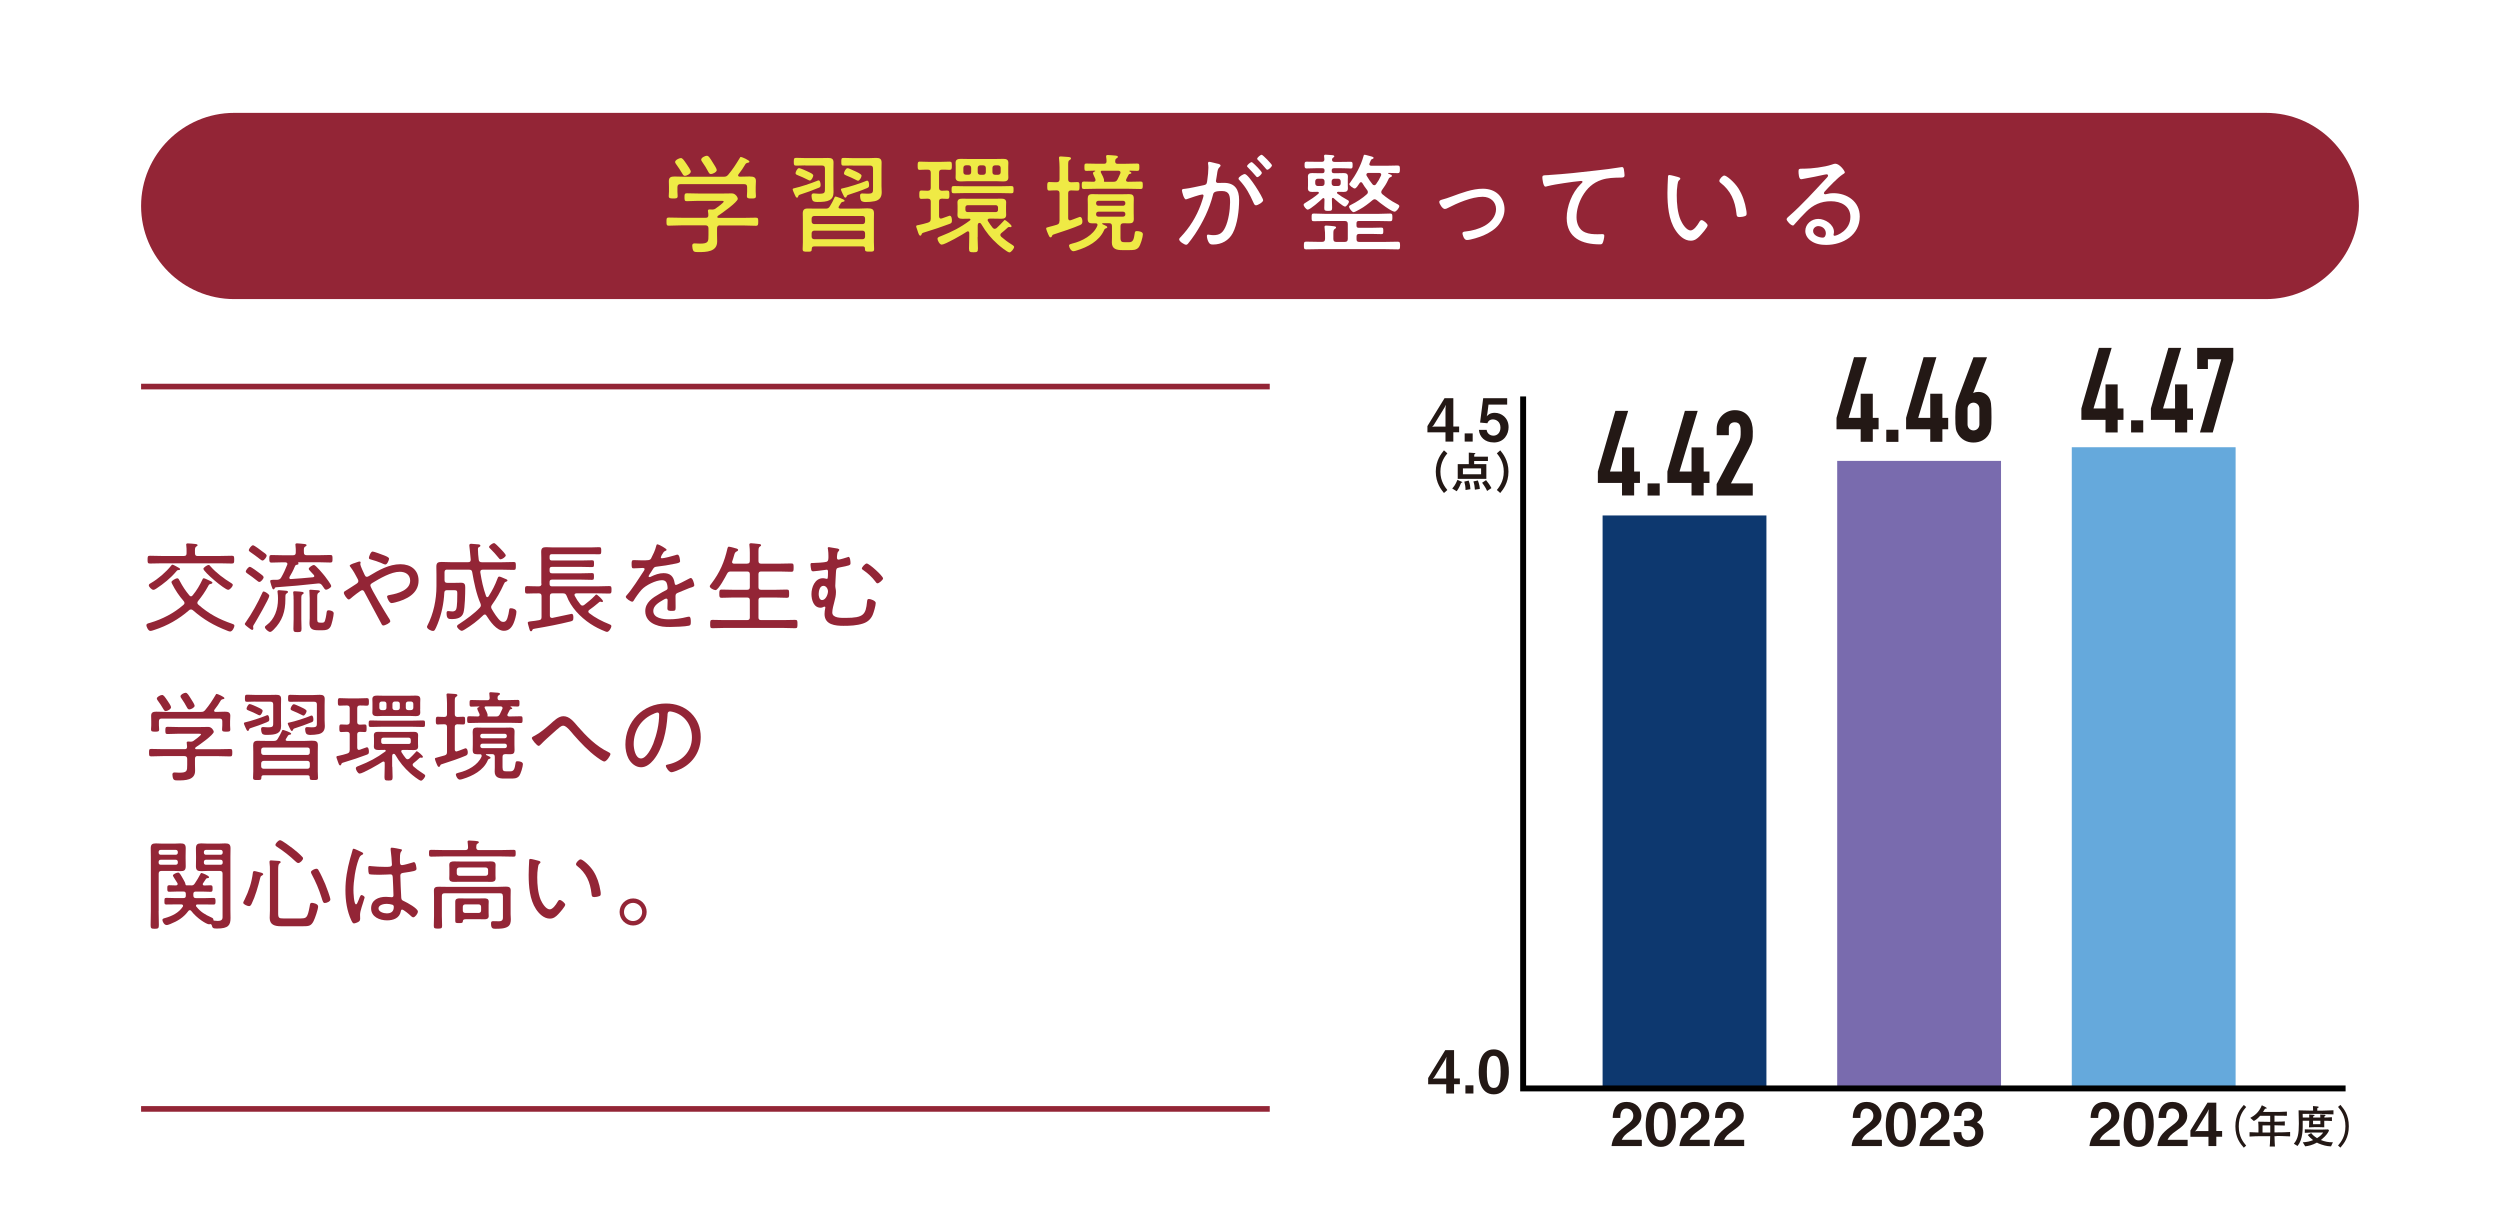 <?xml version="1.0" encoding="UTF-8"?>
<svg id="b" data-name="レイヤー_2" xmlns="http://www.w3.org/2000/svg" viewBox="0 0 443 217">
  <defs>
    <style>
      .d {
        fill: #796bae;
      }

      .e {
        fill: #efea45;
      }

      .f {
        fill: #65a9dc;
      }

      .g {
        fill: #231815;
      }

      .h {
        fill: #fff;
      }

      .i {
        fill: #0d386f;
      }

      .j {
        fill: none;
        stroke: #000;
        stroke-miterlimit: 10;
        stroke-width: 1.05px;
      }

      .k {
        fill: #932536;
      }
    </style>
  </defs>
  <g id="c" data-name="レイヤー_1">
    <rect class="h" width="443" height="217"/>
    <g>
      <path class="k" d="M41.5,53c-9.08,0-16.5-7.42-16.5-16.5h0c0-9.08,7.42-16.5,16.5-16.5h360c9.08,0,16.5,7.42,16.5,16.5h0c0,9.08-7.42,16.5-16.5,16.5H41.5Z"/>
      <g>
        <path class="e" d="M127.58,39.93c-.37,0-.52.17-.52.54v1.06c0,.42.02.85.02,1.27,0,1.85-1.97,1.87-3.34,1.87-.25,0-.68.02-.85-.19-.15-.19-.23-.68-.23-.93,0-.27.12-.42.41-.42.19,0,.58.04.95.04,1.54,0,1.52-.37,1.52-1.54v-1.16c0-.37-.17-.54-.54-.54h-4.19c-.77,0-1.52.06-2.3.06-.41,0-.41-.21-.41-.73s0-.71.41-.71c.77,0,1.53.04,2.3.04h4.25c.33,0,.44-.12.46-.44,0-.21-.02-.42-.06-.64,0-.06-.02-.12-.02-.17,0-.19.15-.23.31-.23s.29,0,.42.02h.14c.17,0,.31-.06.46-.15.23-.15,1.47-1.06,1.47-1.25,0-.15-.27-.14-.46-.14h-4.05c-.68,0-1.35.06-2.03.06-.39,0-.41-.19-.41-.69s.02-.71.41-.71c.67,0,1.35.04,2.03.04h4.5c.48,0,.97-.02,1.45-.02.68,0,1.06.73,1.06.95,0,.58-2.9,2.63-3.47,2.99-.1.06-.13.12-.17.25.04.12.12.15.23.15h4.32c.77,0,1.52-.04,2.3-.04.41,0,.41.21.41.71s-.02.73-.41.73c-.77,0-1.52-.06-2.3-.06h-4.05ZM132.89,31.28c.6,0,1.06.1,1.06.79,0,.35-.04.69-.04,1.06v.83c0,.25.04.52.04.77,0,.44-.25.44-.79.44s-.81,0-.81-.42c0-.27.04-.52.04-.79v-.79c0-.39-.15-.54-.54-.54h-11.27c-.37,0-.54.15-.54.54v.79c0,.23.04.54.04.79,0,.42-.27.42-.79.42-.56,0-.79-.02-.79-.44,0-.25.04-.52.04-.77v-.83c0-.37-.02-.71-.02-1.04,0-.71.42-.81,1.02-.81s1.22.04,1.81.04h6.85c.41,0,.58-.06.85-.37.81-.97,1.37-1.85,2.01-2.91.06-.1.1-.23.23-.23.17,0,1.51.58,1.51.83,0,.17-.23.19-.35.21-.13.02-.25.1-.33.19-.39.66-.79,1.27-1.27,1.87-.02.06-.06.1-.06.17,0,.17.14.21.29.23.6,0,1.22-.04,1.81-.04ZM121.38,31.16c-.21,0-.33-.14-.42-.31-.37-.62-.75-1.22-1.18-1.8-.06-.1-.15-.21-.15-.35,0-.33.71-.69,1.02-.69.29,0,.5.31,1.08,1.16.15.23.68.98.68,1.22,0,.41-.75.77-1.02.77ZM125.98,30.84c-.21,0-.33-.14-.42-.31-.35-.66-.73-1.29-1.16-1.89-.08-.12-.15-.21-.15-.35,0-.35.69-.69,1-.69.35,0,.6.48,1.12,1.31.15.23.64.98.64,1.22,0,.37-.73.71-1.02.71Z"/>
        <path class="e" d="M144.98,33.31c-1.04.44-2.1.81-3.17,1.16-.29.1-.29.12-.39.39-.04.1-.08.17-.19.17-.19,0-.27-.25-.46-.66-.06-.14-.31-.68-.31-.81,0-.17.25-.21.37-.23.93-.19,2.97-.87,3.88-1.25.1-.04.25-.12.35-.12.29,0,.35.62.35.83,0,.35-.13.41-.42.52ZM142.7,29.31c-.54,0-1.06.04-1.6.04-.41,0-.44-.14-.44-.69s.04-.69.44-.69c.54,0,1.06.04,1.6.04h2.78c.41,0,.81-.02,1.22-.02.62,0,1,.1,1,.81,0,.41-.02.81-.02,1.22v2.91c0,.37.02.73.02,1.12,0,1.49-1,1.74-2.82,1.74-.29,0-.71,0-.89-.27-.12-.19-.19-.58-.19-.81,0-.27.08-.44.39-.44.21,0,.58.06.93.06,1.12,0,1.06-.19,1.06-1.1v-3.36c0-.39-.15-.54-.54-.54h-2.93ZM143.03,30.35c.66.31,1.08.48,1.08.77,0,.17-.29.87-.6.87-.13,0-.33-.12-.44-.17-.46-.25-1.18-.56-1.66-.75-.19-.08-.44-.15-.44-.39,0-.21.31-.89.62-.89.21,0,1.2.44,1.45.56ZM144.24,43.67c-.25,0-.39.12-.39.39,0,.54-.15.54-.81.54-.56,0-.81,0-.81-.46,0-.42.04-.83.04-1.24v-3.86c0-.41-.02-.81-.02-1.22,0-.6.23-.87.85-.87.56,0,1.12.02,1.68.02h1.47c.41,0,.6-.06.81-.42.25-.41.62-1.06.79-1.49.04-.12.08-.23.23-.23.04,0,1.58.46,1.58.73,0,.17-.17.17-.35.21-.13.02-.19.08-.27.17-.14.21-.25.44-.41.66-.02.06-.04.1-.04.15,0,.15.13.19.27.21h3.46c.56,0,1-.04,1.37-.04.83,0,1.18.14,1.18.89,0,.41-.02.81-.02,1.22v3.86c0,.42.04.83.04,1.24,0,.48-.23.46-.83.46-.56,0-.79,0-.79-.44v-.12c0-.25-.13-.37-.39-.37h-8.65ZM152.83,39.71c.29,0,.46-.19.46-.48v-.5c0-.29-.17-.46-.46-.46h-8.53c-.29,0-.48.17-.48.46v.5c0,.29.19.48.48.48h8.53ZM144.3,40.87c-.29,0-.48.19-.48.48v.58c0,.29.19.46.48.46h8.53c.29,0,.46-.17.46-.46v-.58c0-.29-.17-.48-.46-.48h-8.53ZM153.57,33.36c-.91.39-2.2.83-3.17,1.14-.27.1-.29.1-.39.35-.04.1-.12.17-.21.17-.16,0-.25-.19-.42-.56-.02-.06-.06-.14-.1-.21-.06-.14-.27-.56-.27-.69,0-.15.23-.17.41-.21.77-.14,3.15-.89,3.88-1.22.1-.04.27-.12.35-.12.31,0,.35.54.35.77,0,.39-.08.42-.42.58ZM151.12,29.33c-.54,0-1.08.02-1.62.02-.42,0-.42-.15-.42-.68s0-.69.42-.69c.54,0,1.08.04,1.62.04h2.89c.41,0,.83-.04,1.24-.04.62,0,.97.15.97.83,0,.41-.02.81-.02,1.22v2.9c0,.39.04.75.04,1.14,0,.85-.37,1.39-1.24,1.58-.46.1-1.1.15-1.58.15-.25,0-.7-.04-.83-.27-.14-.21-.19-.62-.19-.83,0-.27.1-.42.39-.42.14,0,.54.04.91.04,1.06,0,1-.21,1-1.1v-3.34c0-.39-.15-.54-.54-.54h-3.03ZM152.04,32.03c-.1,0-.25-.1-.33-.14-.48-.25-1.24-.6-1.74-.79-.17-.08-.42-.15-.42-.39,0-.19.31-.91.64-.91.15,0,.68.23,1,.39.1.04.17.08.23.1.37.17,1.25.54,1.25.85,0,.23-.33.89-.64.89Z"/>
        <path class="e" d="M164.93,38.77v-3.05c0-.37-.15-.5-.54-.52-.35,0-.85.04-1.12.04-.37,0-.37-.29-.37-.73,0-.48,0-.75.37-.75.33,0,.73.04,1.12.04.39-.02.54-.15.54-.54v-2.66c0-.39-.17-.54-.54-.54-.46-.02-.95.04-1.41.04-.37,0-.37-.25-.37-.73s0-.73.37-.73c.48,0,1.02.04,1.56.04h2.2c.52,0,1.08-.04,1.54-.04.37,0,.39.21.39.73,0,.62-.04.73-.48.73-.25,0-.66-.06-1.25-.04-.39,0-.54.15-.54.54v2.66c0,.35.12.5.48.54.33-.02.68-.04.98-.04.35,0,.37.21.37.73s0,.75-.37.75c-.17,0-.75-.04-.98-.04-.37.04-.48.17-.48.52v2.61c.02.21.1.41.33.41.1,0,.46-.14.54-.17.41-.15.96-.35,1-.35.37,0,.41.6.41.87,0,.35-.08.46-.41.58-1.45.54-2.86,1.02-4.42,1.49-.46.14-.48.17-.56.41-.04.1-.1.19-.21.19-.21,0-.31-.31-.48-.83-.04-.12-.08-.23-.12-.37-.04-.12-.14-.33-.14-.44,0-.21.23-.21.46-.25.56-.12,1.1-.25,1.64-.42.37-.14.48-.29.48-.66ZM173.23,42.01c0,.68.06,1.35.06,2.03,0,.6-.15.66-.79.66s-.79-.06-.79-.66c0-.68.04-1.35.04-2.03v-.71c0-.15-.06-.31-.25-.31-.06,0-.12.02-.17.06-.64.44-3.86,2.3-4.46,2.3-.37,0-.75-.75-.75-1.04,0-.23.23-.33.64-.48,1.95-.77,3.44-1.52,5.12-2.78.06-.04.08-.08.08-.15,0-.12-.12-.15-.19-.15-.41,0-.81.02-1.22.02-.48,0-.89-.1-.89-.68,0-.21.02-.39.02-.64v-.95c0-.25-.02-.42-.02-.62,0-.58.39-.68.89-.68.42,0,.85.02,1.27.02h4.3c.42,0,.83-.02,1.24-.02.48,0,.93.06.93.66,0,.21-.02.42-.02.64v.95c0,.25.02.42.02.62,0,.58-.37.69-.87.69-.42,0-.85-.02-1.29-.02h-.79c-.17,0-.33.06-.33.25,0,.08.02.14.06.19.25.41.52.79.81,1.16.12.12.21.21.37.21s.23-.06.35-.14c.5-.46.79-.77,1.24-1.25.06-.06.1-.17.21-.17.17,0,1.2.87,1.2,1.08,0,.12-.1.19-.19.19-.04,0-.08-.02-.12-.02-.04-.02-.08-.02-.12-.02-.12,0-.19.04-.27.12-.37.33-.71.66-1.1.95-.12.1-.19.19-.19.35,0,.14.08.21.15.31.64.54,1.08.89,1.79,1.33.15.1.5.29.5.48,0,.27-.52.97-.83.97-.35,0-1.76-1.16-2.08-1.45-1.2-1.06-2.08-2.16-2.9-3.55-.08-.14-.17-.23-.33-.23-.08,0-.13.02-.19.06-.1.15-.1.21-.12.37v2.1ZM171.11,34.21c-.7,0-1.39.04-2.1.04-.39,0-.39-.21-.39-.64s0-.64.39-.64c.71,0,1.41.04,2.1.04h6c.71,0,1.41-.04,2.1-.04.41,0,.39.21.39.64s.02.64-.37.64c-.71,0-1.41-.04-2.12-.04h-6ZM178.66,30.76c0,.27.02.46.02.68,0,.6-.39.71-.89.71-.39,0-.77-.04-1.16-.04h-5.25c-.37,0-.73.04-1.1.04-.5,0-.95-.1-.95-.69,0-.19.02-.41.02-.69v-1.24c0-.31-.02-.52-.02-.69,0-.58.41-.69.91-.69.39,0,.77.02,1.14.02h5.25c.39,0,.75-.02,1.12-.02.54,0,.93.1.93.71,0,.23-.02.41-.02.68v1.24ZM172.09,29.75c0-.27-.17-.46-.46-.46h-.46c-.27,0-.46.19-.46.46v.75c0,.29.19.46.46.46h.46c.29,0,.46-.17.46-.46v-.75ZM171.07,37.19c0,.23.15.39.39.39h5c.23,0,.39-.15.39-.39v-.42c0-.23-.15-.41-.39-.41h-5c-.23,0-.39.17-.39.41v.42ZM173.25,30.51c0,.29.19.46.46.46h.52c.27,0,.46-.17.46-.46v-.75c0-.27-.19-.46-.46-.46h-.52c-.27,0-.46.19-.46.46v.75ZM175.86,30.51c0,.29.17.46.46.46h.54c.27,0,.46-.17.46-.46v-.75c0-.27-.19-.46-.46-.46h-.54c-.29,0-.46.19-.46.46v.75Z"/>
        <path class="e" d="M187.75,39.15v-4.88c0-.39-.15-.54-.54-.54-.42-.02-.85.04-1.27.04-.37,0-.37-.25-.37-.75s0-.77.37-.77c.39,0,.83.06,1.27.04.39,0,.54-.17.54-.54v-2.12c0-.48-.04-1-.08-1.47,0-.06-.02-.14-.02-.19,0-.23.16-.25.33-.25.21,0,1.14.08,1.39.1.15.02.41.04.41.25,0,.14-.12.21-.27.31-.21.14-.23.29-.23.89v2.49c0,.35.13.52.5.54.35-.02.83-.04,1.14-.04.37,0,.37.21.37.75,0,.58-.02.77-.37.77-.12,0-.96-.04-1.14-.04-.37.02-.5.17-.5.52v4.4c0,.08.02.39.33.39.12,0,.89-.31,1-.35.37-.14.71-.27.73-.27.39,0,.46.54.46.81,0,.31-.08.48-.37.62-1.29.56-3.15,1.18-4.52,1.62-.44.14-.42.15-.52.41-.06.1-.12.17-.23.17-.19,0-.27-.23-.41-.52-.08-.17-.37-.89-.37-1.04,0-.17.04-.17.64-.33.29-.08.7-.17,1.27-.35.35-.12.44-.31.44-.66ZM194.48,39.85c0-.19-.12-.27-.29-.27h-.64c-.58,0-.81-.21-.81-.79,0-.35.02-.69.02-1.04v-1.52c0-.33-.02-.66-.02-.98,0-.62.21-.85.83-.85.39,0,.75.02,1.12.02h4.27c.37,0,.73-.02,1.1-.02.58,0,.85.17.85.79,0,.35-.02.69-.02,1.04v1.52c0,.35.02.69.02,1.04,0,.6-.25.79-.83.79-.33,0-.66-.02-.99-.02-.39.02-.54.15-.54.54v2.03c0,.73.23.79.79.79h.75c.71,0,.83-.54.98-1.56.04-.31.1-.41.37-.41.37,0,1.08.1,1.08.56s-.41,1.93-.77,2.35c-.44.48-.98.46-1.74.46h-1.16c-.98,0-1.83-.19-1.83-1.35,0-.29.02-.56.02-.85v-2.03c0-.39-.15-.54-.52-.54h-1.12c-.06.02-.1.04-.1.1,0,.08.29.17.35.21.29.15.56.23.56.41,0,.1-.13.15-.21.19-.21.06-.27.12-.37.35-.85,1.91-2.91,2.99-4.83,3.57-.17.06-.44.14-.6.14-.41,0-.77-.68-.77-1,0-.23.31-.29.6-.37,1.68-.39,3.73-1.47,4.42-3.15,0-.04.02-.1.02-.15ZM198.06,29.02h1.43c.68,0,1.35-.04,2.03-.04.39,0,.37.19.37.64s0,.66-.37.66c-.41,0-.89-.04-1.31-.04-.04,0-.08.04-.08.08s.04.08.06.08c.14.08.29.12.29.25,0,.1-.1.12-.17.14-.23.04-.27.08-.33.19-.13.27-.27.52-.41.79-.02.06-.04.1-.04.17,0,.19.17.25.33.27h.15c.71,0,1.41-.04,2.1-.04.37,0,.39.15.39.66s-.02.66-.39.66c-.7,0-1.39-.04-2.1-.04h-5.83c-.71,0-1.41.04-2.1.04-.37,0-.39-.17-.39-.66s.02-.66.39-.66c.58,0,1.14.04,1.72.04.19-.02.33-.1.33-.31,0-.15-.08-.31-.15-.44-.15-.31-.31-.68-.31-.77,0-.17.21-.27.35-.33.04,0,.06-.02.06-.06s-.04-.06-.06-.06c-.39,0-1.16.04-1.49.04-.37,0-.37-.17-.37-.66s0-.64.37-.64c.68,0,1.35.04,2.03.04h1.06c.31,0,.46-.12.46-.44,0-.23-.02-.48-.06-.69,0-.06-.02-.14-.02-.17,0-.23.15-.25.33-.25.25,0,1.08.08,1.35.1.13.02.41.04.41.23,0,.14-.12.17-.25.27-.21.14-.21.29-.23.5,0,.35.15.46.46.46ZM199.41,35.97c0-.23-.17-.39-.41-.39h-4.36c-.23,0-.41.15-.41.39v.08c0,.23.17.41.41.41h4.36c.23,0,.41-.17.41-.41v-.08ZM194.64,37.51c-.23,0-.41.15-.41.39v.1c0,.23.17.39.41.39h4.36c.23,0,.41-.15.41-.39v-.1c0-.23-.17-.39-.41-.39h-4.36ZM195.62,32.11c0,.06.02.1.1.1h1.58c.37,0,.54-.08.73-.42.17-.35.35-.71.5-1.08.02-.06.02-.1.02-.15,0-.23-.19-.29-.39-.31h-2.88c-.12,0-.23.06-.23.19,0,.08.02.1.04.15.15.29.62,1.14.54,1.43-.02.04-.02.06-.02.1Z"/>
        <path class="h" d="M215.8,29c.15.06.48.12.48.33,0,.12-.08.19-.15.27-.33.27-.39.66-.48,1.33-.04.27-.08.58-.15.93-.02.06-.04.15-.04.21,0,.21.15.35.35.35.13,0,.69-.02,1.06-.02,1.97,0,2.7,1.2,2.7,3.03s-.29,4.3-1.12,5.87c-.71,1.33-1.99,2.03-3.49,2.03-.39,0-.6-.06-.79-.41-.16-.27-.31-.77-.31-1.1,0-.14.06-.25.21-.25.17,0,.52.1.95.1,1.08,0,1.62-.39,2.08-1.35.58-1.18.87-3.13.87-4.44,0-1.12-.08-2.03-1.43-2.03s-1.51.25-1.6.68c-.62,2.47-1.78,4.84-3.17,6.95-.33.48-.91,1.31-1.27,1.72-.1.1-.19.17-.33.17-.29,0-1.22-.58-1.22-.95,0-.15.15-.31.27-.42,1.58-1.66,2.78-3.59,3.57-5.75.08-.23.48-1.39.48-1.56,0-.15-.1-.23-.23-.23-.35,0-2.28.66-2.68.81-.06.02-.15.06-.21.06-.39,0-.71-1.43-.71-1.6,0-.27.31-.25.5-.27.87-.08,2.39-.46,3.34-.64.6-.12.58-.35.66-.95.1-.62.19-1.54.19-2.18,0-.23-.02-.46-.06-.69v-.08c0-.14.06-.25.19-.25.19,0,1.27.29,1.54.35ZM223.83,35.49c0,.33-.93.89-1.27.89-.23,0-.33-.21-.41-.39-.73-1.62-1.29-2.72-2.51-4.05-.1-.08-.17-.17-.17-.31,0-.29.83-.79,1.1-.79.68,0,3.26,4.17,3.26,4.65ZM222.96,29.79c.15.15.64.68.64.83,0,.25-.56.77-.81.77-.12,0-.21-.14-.27-.21-.44-.52-.89-1-1.37-1.49-.06-.06-.17-.15-.17-.25,0-.21.6-.71.81-.71.17,0,1,.89,1.18,1.06ZM225.39,29.29c0,.27-.58.79-.83.79-.12,0-.19-.14-.27-.21-.44-.54-.85-.97-1.35-1.49-.06-.06-.17-.15-.17-.25,0-.21.6-.71.79-.71.21,0,1.83,1.68,1.83,1.87Z"/>
        <path class="h" d="M239.19,29.85c-.29,0-.75-.04-1.47-.04h-1.33c-.29,0-.41.12-.41.39v.08c0,.29.12.41.41.41h.69c.33,0,.64-.02.96-.02.48,0,.81.08.81.64,0,.15-.02.31-.02.48v1.1c0,.15.02.31.02.46,0,.52-.27.66-.75.66-.33,0-.66-.02-.98-.02-.1,0-.21.04-.21.17,0,.06.04.1.08.15.5.37,1.06.73,1.6,1.02.23.12.44.21.44.41,0,.25-.44.87-.69.87-.35,0-1.7-1.2-1.99-1.47-.06-.04-.1-.08-.17-.08-.12,0-.17.1-.17.21,0,.52.04,1.06.04,1.58,0,.46-.14.52-.7.52s-.69-.06-.69-.5c0-.52.02-1.04.04-1.56-.02-.1-.06-.21-.19-.21-.08,0-.12.04-.17.08-.37.37-2.18,1.97-2.61,1.97-.25,0-.73-.58-.73-.87,0-.17.25-.31.42-.41.77-.46,1.52-.97,2.2-1.54.04-.06.08-.1.08-.17,0-.14-.12-.17-.23-.17-.33,0-.66.02-.96.02-.46,0-.75-.14-.75-.64,0-.17.02-.33.02-.48v-1.1c0-.17-.02-.33-.02-.48,0-.54.31-.64.77-.64.33,0,.67.02,1,.02h.79c.27,0,.39-.12.39-.41v-.08c0-.27-.12-.39-.39-.39h-1.18c-.54,0-1.06.04-1.6.04-.39,0-.37-.29-.37-.64,0-.31,0-.56.37-.56.54,0,1.06.02,1.6.02h1.1c.29,0,.44-.12.44-.44,0-.14-.02-.29-.04-.42-.02-.06-.02-.14-.02-.17,0-.19.13-.23.29-.23.19,0,.93.06,1.16.08.13.02.37.04.37.21,0,.12-.12.17-.23.25-.1.08-.15.15-.17.29v.1c0,.27.21.35.44.35h1.25c.54,0,1.06-.02,1.6-.02.37,0,.35.25.35.6,0,.5-.02.6-.48.6ZM247.68,44.19c-.75,0-1.52-.04-2.28-.04h-11.68c-.75,0-1.51.04-2.28.04-.39,0-.39-.21-.39-.68s0-.69.39-.69c.75,0,1.52.04,2.28.04h.54c.37,0,.54-.15.54-.54v-.33c0-.54,0-1.06-.08-1.6-.02-.06-.02-.12-.02-.17,0-.21.13-.25.31-.25.25,0,1.1.08,1.37.12.13.02.37.04.37.23,0,.12-.1.15-.25.27-.21.14-.23.35-.23.87v.87c0,.39.15.54.52.54h1.5c.37,0,.54-.15.54-.54v-2.63c0-.39-.17-.54-.54-.54h-3.28c-.73,0-1.47.04-2.2.04-.39,0-.39-.17-.39-.68s0-.68.39-.68c.73,0,1.47.06,2.2.06h9.13c.73,0,1.47-.06,2.2-.06.39,0,.39.23.39.68s0,.68-.39.68c-.73,0-1.47-.04-2.2-.04h-3.36c-.27,0-.41.12-.41.39v.41c0,.29.12.41.41.41h2.2c.62,0,1.22-.04,1.81-.04.33,0,.33.19.33.58s0,.58-.33.58c-.6,0-1.2-.04-1.81-.04h-2.12c-.33,0-.48.14-.48.46v.5c0,.33.15.46.48.46h4.54c.75,0,1.53-.04,2.28-.04.39,0,.41.19.41.69s-.02.68-.41.68ZM234.71,32.13c0-.27-.17-.46-.46-.46h-.73c-.27,0-.46.19-.46.46v.37c0,.27.19.46.46.46h.73c.29,0,.46-.19.46-.46v-.37ZM237.57,32.13c0-.27-.19-.46-.46-.46h-.68c-.27,0-.46.19-.46.46v.37c0,.27.19.46.46.46h.68c.27,0,.46-.19.46-.46v-.37ZM247.66,30.68c-.54,0-1.08-.04-1.62-.04-.04,0-.08.02-.08.06s.02.06.04.06c.1.04.13.06.19.08.29.1.46.17.46.33,0,.12-.13.17-.23.21-.25.1-.33.23-.44.5-.35.75-.62,1.14-1.1,1.81-.08.12-.12.21-.12.35,0,.15.08.27.19.37.81.66,1.56,1.2,2.47,1.66.17.1.54.23.54.46,0,.27-.52.98-.85.98-.54,0-2.68-1.62-3.15-2.05-.12-.08-.23-.15-.37-.15-.15,0-.27.08-.39.17-.58.5-1.54,1.24-2.2,1.58-.29.15-.93.54-1.14.54-.29,0-.81-.71-.81-.98,0-.15.21-.27.35-.33.93-.46,2.07-1.18,2.82-1.89.1-.08.17-.21.17-.35s-.06-.25-.12-.35c-.33-.41-.62-.85-.87-1.27-.06-.08-.12-.15-.23-.15s-.17.06-.23.14c-.31.46-.62.98-.89.98s-.96-.54-.96-.77c0-.1.1-.19.15-.27,1.02-1.39,1.87-2.93,2.35-4.61.04-.17.06-.33.23-.33.12,0,.41.1.52.12.73.19,1.06.25,1.06.44,0,.14-.21.19-.31.23-.15.06-.19.23-.33.54-.04.08-.12.29-.12.33,0,.21.15.27.33.29h2.72c.64,0,1.29-.04,1.93-.04.42,0,.44.15.44.68,0,.48-.02.68-.44.68ZM244.38,30.64h-1.93c-.12,0-.33.1-.33.31,0,.1.04.17.06.21.31.56.64,1,1.02,1.49.1.12.17.17.33.17.13,0,.23-.08.31-.19.39-.54.6-.91.87-1.51.02-.06.04-.12.04-.17,0-.23-.17-.31-.37-.31Z"/>
        <path class="h" d="M255.41,35.41c.62-.15,1.22-.37,1.81-.58,1.74-.64,3.69-1.39,5.54-1.39,1.02,0,2.03.29,2.76,1,.7.68,1.08,1.68,1.08,2.64s-.37,1.85-.93,2.61c-.66.91-1.79,1.6-2.8,2.03-.68.29-2.26.81-2.95.81-.54,0-.77-1-.77-1.18,0-.29.33-.31.54-.33,1.18-.12,2.41-.46,3.44-1.04,1.06-.62,1.97-1.64,1.97-2.93s-1-2.18-2.37-2.18c-1.95,0-4.52,1.12-6.23,2.01-.15.08-.31.15-.48.15-.42,0-.98-.91-.98-1.25,0-.23.19-.31.39-.37Z"/>
        <path class="h" d="M274.51,31.01c2.76-.17,5.5-.46,8.24-.79,1.37-.15,3.07-.35,4.4-.58.08-.02.17-.04.27-.04.23,0,.29.21.33.41.04.23.12.81.12,1.04,0,.42-.29.42-.77.42-1.1.02-2.22.04-3.28.39-1.56.52-2.61,1.51-3.42,2.91-.64,1.14-1.04,2.41-1.04,3.73,0,1.08.44,2.24,1.53,2.68.69.29,1.45.33,2.2.33.25,0,.54-.02.75-.02.23,0,.44,0,.44.27,0,.33-.14.97-.27,1.25-.1.25-.23.29-.52.29-3.11,0-5.87-1.1-5.87-4.67,0-2.08.95-4.48,2.43-5.96.31-.29.37-.37.37-.44,0-.14-.14-.17-.25-.17-.27,0-2.61.31-3.03.39-1,.15-2.03.31-3.01.56-.1.04-.19.06-.29.06-.41,0-.54-1.49-.54-1.62,0-.37.15-.39.79-.41.12,0,.27-.02.42-.02Z"/>
        <path class="h" d="M297.38,31.38c.13.04.37.1.37.27,0,.12-.08.19-.19.27-.23.19-.25.46-.31.81-.1.62-.13,1.25-.13,1.87,0,1.41.13,3.07.68,4.36.27.64,1,1.87,1.78,1.87.56,0,1.2-.91,1.45-1.35.1-.17.25-.48.48-.48.33,0,1.08.64,1.08.93,0,.37-1.08,1.56-1.37,1.87-.46.48-.91.85-1.62.85-1.16,0-2.1-.93-2.7-1.85-1.24-1.87-1.43-4.46-1.43-6.66,0-.62.06-2.22.1-2.86,0-.17.08-.27.25-.27.23,0,1.31.29,1.58.37ZM305.56,31.11c.39,0,1.74,1.12,2.49,2.28.73,1.16,1.18,2.51,1.39,3.86.04.15.06.44.06.6,0,.23-.06.37-.29.44-.23.1-.66.17-.93.17-.56,0-.54-.25-.58-.62-.25-2.3-1.02-4.07-2.88-5.5-.1-.08-.15-.15-.15-.29,0-.33.58-.95.89-.95Z"/>
        <path class="h" d="M326.9,30.57c0,.12-.27.27-.37.33-.91.6-2.45,2.22-3.2,3.05-.06.08-.13.17-.13.29s.12.19.23.19c.06,0,.25-.04.33-.06.35-.1.75-.14,1.1-.14,2.47,0,4.69,1.49,4.69,4.13,0,3.28-2.95,5.04-5.96,5.04-.96,0-1.97-.17-2.76-.77-.54-.39-.93-1.02-.93-1.7,0-1.24,1.1-2.14,2.3-2.14s2.78.97,2.78,2.32c0,.27-.08.41-.08.48,0,.12.08.19.19.19.41,0,2.8-.95,2.8-3.34,0-1.97-1.7-2.78-3.46-2.78s-3.15.64-4.36,1.85c-.71.69-1.39,1.45-2.05,2.2-.12.14-.19.25-.31.25-.39,0-1.12-.83-1.12-1.1,0-.21.25-.39.39-.52,2.41-2.1,4.54-4.5,6.72-6.83.1-.12.23-.23.23-.41,0-.15-.13-.21-.27-.21-.1,0-.27.04-.37.06-1.2.29-2.43.5-3.65.73-.12.02-.37.08-.48.08-.42,0-.46-1.08-.46-1.39,0-.44.1-.48.64-.48h.35c1.29,0,3.65-.29,4.86-.71.19-.06.46-.17.68-.17.73,0,1.68,1.25,1.68,1.56ZM322.23,40.06c-.5,0-.95.37-.95.87,0,.79,1.06,1.18,1.72,1.18.39,0,.54-.44.54-.77,0-.73-.6-1.27-1.31-1.27Z"/>
      </g>
    </g>
    <g>
      <g>
        <path class="g" d="M287.41,85.57h-4.27v-2.02l3.1-10.74h2.27l-3.22,10.74h2.13v-4.27h2.15v4.27h1.03v2.02h-1.03v2.23h-2.15v-2.23Z"/>
        <path class="g" d="M291.95,85.66h2.15v2.15h-2.15v-2.15Z"/>
        <path class="g" d="M299.73,85.57h-4.27v-2.02l3.1-10.74h2.27l-3.22,10.74h2.13v-4.27h2.15v4.27h1.03v2.02h-1.03v2.23h-2.15v-2.23Z"/>
        <path class="g" d="M304.19,85.78l3.88-7.31c.38-.74.38-1.16.38-1.98,0-.76,0-1.66-1.05-1.66-.63,0-1.05.38-1.05,1.07v1.22h-2.15v-1.18c0-1.79,1.43-3.26,3.22-3.26,2.23,0,3.18,1.77,3.18,3.77,0,1.45-.04,1.83-.72,3.12l-3.16,6.09h3.87v2.15h-6.4v-2.02Z"/>
      </g>
      <g>
        <path class="g" d="M329.7,76.06h-4.27v-2.02l3.1-10.74h2.27l-3.22,10.74h2.13v-4.27h2.15v4.27h1.03v2.02h-1.03v2.23h-2.15v-2.23Z"/>
        <path class="g" d="M334.25,76.15h2.15v2.15h-2.15v-2.15Z"/>
        <path class="g" d="M342.03,76.06h-4.27v-2.02l3.1-10.74h2.27l-3.22,10.74h2.13v-4.27h2.15v4.27h1.03v2.02h-1.03v2.23h-2.15v-2.23Z"/>
        <path class="g" d="M349.67,69.6l.04.04c.15-.11.44-.19.91-.19.76,0,1.45.42,1.81.97.38.59.46,1.12.46,3.5,0,1.96-.08,2.38-.48,3.05-.55.93-1.54,1.45-2.72,1.45s-2.13-.55-2.7-1.45c-.42-.67-.51-1.09-.51-3.05,0-1.85.11-2.27.4-3.07l2.82-7.54h2.4l-2.44,6.3ZM350.75,72.42c0-.65-.51-1.07-1.05-1.07s-1.05.42-1.05,1.07v2.78c0,.65.5,1.07,1.05,1.07s1.05-.42,1.05-1.07v-2.78Z"/>
      </g>
      <g>
        <path class="g" d="M373.09,74.4h-4.27v-2.02l3.1-10.74h2.27l-3.22,10.74h2.13v-4.27h2.15v4.27h1.03v2.02h-1.03v2.23h-2.15v-2.23Z"/>
        <path class="g" d="M377.63,74.48h2.15v2.15h-2.15v-2.15Z"/>
        <path class="g" d="M385.41,74.4h-4.27v-2.02l3.1-10.74h2.27l-3.22,10.74h2.13v-4.27h2.15v4.27h1.03v2.02h-1.03v2.23h-2.15v-2.23Z"/>
        <path class="g" d="M393.6,63.66h-2.36v1.73h-1.9v-3.75h6.4v2.15l-3.64,12.84h-2.27l3.77-12.97Z"/>
      </g>
      <g>
        <g>
          <path class="g" d="M257.66,192.13v1.64h-1.39v-1.64h-3.2v-1.11l3.03-4.94h1.56v5.02h1.03v1.02h-1.03ZM256.11,187.71l-1.92,3.12-.29.36.29-.07h2.07v-3.17l.05-.69-.21.46Z"/>
          <path class="g" d="M259.67,193.77v-1.45h1.42v1.45h-1.42Z"/>
          <path class="g" d="M264.7,193.92c-2.44,0-2.67-2.86-2.67-3.85,0-1.26.22-4.12,2.67-4.12.97,0,1.61.47,2.02,1.13.53.84.65,1.86.65,2.85s-.16,3.99-2.67,3.99ZM264.68,187.09c-.71,0-1.21.52-1.21,2.84-.01,2.43.55,2.85,1.23,2.85.77,0,1.22-.59,1.22-2.85,0-2.43-.55-2.84-1.24-2.84Z"/>
        </g>
        <g>
          <path class="g" d="M257.53,76.61v1.64h-1.39v-1.64h-3.2v-1.11l3.03-4.94h1.56v5.02h1.03v1.02h-1.03ZM255.99,72.18l-1.92,3.12-.29.36.29-.07h2.07v-3.17l.05-.69-.21.46Z"/>
          <path class="g" d="M259.54,78.25v-1.45h1.42v1.45h-1.42Z"/>
          <path class="g" d="M264.67,78.4c-1.54,0-2.51-.97-2.61-2.23h1.38c.04.52.48,1.03,1.2,1.03s1.24-.57,1.24-1.42c0-1.08-.78-1.46-1.33-1.46-.17,0-.73,0-.99.68l-1.29-.12.55-4.32h4.25v1.14h-3.31l-.19,1.52-.12.55c.18-.21.55-.62,1.43-.62,1.14,0,2.44.85,2.44,2.54,0,1.19-.73,2.72-2.66,2.72Z"/>
        </g>
      </g>
      <rect class="f" x="367.12" y="79.25" width="29.03" height="113.62"/>
      <rect class="d" x="325.55" y="81.67" width="29.03" height="111.2"/>
      <rect class="i" x="283.98" y="91.34" width="29.03" height="101.53"/>
      <g>
        <g>
          <path class="g" d="M285.56,203.08c.19-1.37.66-2.19,2.4-3.46,1.13-.82,1.46-1.24,1.46-1.92,0-.73-.51-1.27-1.2-1.27-1.06,0-1.1,1.11-1.11,1.67h-1.34c.02-.68.11-2.84,2.49-2.84,1.58,0,2.6,1.09,2.6,2.44,0,1.23-.87,1.93-1.87,2.62-1.03.72-1.29,1.01-1.62,1.65h3.56v1.11h-5.37Z"/>
          <path class="g" d="M294.29,203.23c-2.44,0-2.67-2.86-2.67-3.85,0-1.26.22-4.12,2.67-4.12.97,0,1.61.47,2.02,1.13.53.84.65,1.86.65,2.85s-.16,3.99-2.67,3.99ZM294.27,196.39c-.71,0-1.21.52-1.21,2.84-.01,2.43.55,2.85,1.23,2.85.77,0,1.22-.59,1.22-2.85,0-2.43-.55-2.84-1.24-2.84Z"/>
          <path class="g" d="M297.59,203.08c.19-1.37.66-2.19,2.4-3.46,1.13-.82,1.46-1.24,1.46-1.92,0-.73-.51-1.27-1.2-1.27-1.06,0-1.1,1.11-1.11,1.67h-1.34c.02-.68.11-2.84,2.49-2.84,1.58,0,2.6,1.09,2.6,2.44,0,1.23-.87,1.93-1.87,2.62-1.03.72-1.29,1.01-1.62,1.65h3.56v1.11h-5.37Z"/>
          <path class="g" d="M303.7,203.08c.19-1.37.66-2.19,2.4-3.46,1.13-.82,1.46-1.24,1.46-1.92,0-.73-.51-1.27-1.2-1.27-1.06,0-1.1,1.11-1.11,1.67h-1.34c.02-.68.11-2.84,2.49-2.84,1.58,0,2.6,1.09,2.6,2.44,0,1.23-.87,1.93-1.87,2.62-1.03.72-1.29,1.01-1.62,1.65h3.56v1.11h-5.37Z"/>
        </g>
        <g>
          <path class="g" d="M328.1,203.08c.19-1.37.66-2.19,2.4-3.46,1.13-.82,1.46-1.24,1.46-1.92,0-.73-.51-1.27-1.2-1.27-1.06,0-1.1,1.11-1.11,1.67h-1.34c.02-.68.11-2.84,2.49-2.84,1.58,0,2.6,1.09,2.6,2.44,0,1.23-.87,1.93-1.87,2.62-1.03.72-1.29,1.01-1.62,1.65h3.56v1.11h-5.37Z"/>
          <path class="g" d="M336.83,203.23c-2.44,0-2.67-2.86-2.67-3.85,0-1.26.22-4.12,2.67-4.12.97,0,1.61.47,2.02,1.13.53.84.65,1.86.65,2.85s-.16,3.99-2.67,3.99ZM336.8,196.39c-.71,0-1.21.52-1.21,2.84-.01,2.43.55,2.85,1.23,2.85.77,0,1.22-.59,1.22-2.85,0-2.43-.55-2.84-1.24-2.84Z"/>
          <path class="g" d="M340.12,203.08c.19-1.37.66-2.19,2.4-3.46,1.13-.82,1.46-1.24,1.46-1.92,0-.73-.51-1.27-1.2-1.27-1.06,0-1.1,1.11-1.11,1.67h-1.34c.02-.68.11-2.84,2.49-2.84,1.58,0,2.6,1.09,2.6,2.44,0,1.23-.87,1.93-1.87,2.62-1.03.72-1.29,1.01-1.62,1.65h3.56v1.11h-5.37Z"/>
          <path class="g" d="M348.76,203.23c-.8,0-1.48-.29-1.95-.76-.39-.4-.58-.78-.67-1.85h1.4c.04,1.08.59,1.44,1.22,1.44.74,0,1.26-.51,1.26-1.31,0-.87-.55-1.21-1.37-1.21h-.59v-.94h.59c.74,0,1.2-.49,1.2-1.12,0-.38-.19-1.06-1.11-1.06-1.14,0-1.18.98-1.19,1.32h-1.27c.01-.38.04-.83.39-1.38.45-.71,1.26-1.11,2.17-1.11,1.19,0,2.39.73,2.39,2.01,0,1.07-.67,1.45-.92,1.59.4.26,1.14.74,1.14,1.88,0,1.55-1.25,2.48-2.7,2.48Z"/>
        </g>
        <g>
          <path class="g" d="M370.25,203.08c.19-1.37.66-2.19,2.4-3.46,1.13-.82,1.46-1.24,1.46-1.92,0-.73-.51-1.27-1.2-1.27-1.06,0-1.1,1.11-1.11,1.67h-1.34c.02-.68.11-2.84,2.49-2.84,1.58,0,2.6,1.09,2.6,2.44,0,1.23-.87,1.93-1.87,2.62-1.03.72-1.29,1.01-1.62,1.65h3.56v1.11h-5.37Z"/>
          <path class="g" d="M378.98,203.23c-2.44,0-2.67-2.86-2.67-3.85,0-1.26.22-4.12,2.67-4.12.97,0,1.61.47,2.02,1.13.53.84.65,1.86.65,2.85s-.16,3.99-2.67,3.99ZM378.96,196.39c-.71,0-1.21.52-1.21,2.84-.01,2.43.55,2.85,1.23,2.85.77,0,1.22-.59,1.22-2.85,0-2.43-.55-2.84-1.24-2.84Z"/>
          <path class="g" d="M382.28,203.08c.19-1.37.66-2.19,2.4-3.46,1.13-.82,1.46-1.24,1.46-1.92,0-.73-.51-1.27-1.2-1.27-1.06,0-1.1,1.11-1.11,1.67h-1.34c.02-.68.11-2.84,2.49-2.84,1.58,0,2.6,1.09,2.6,2.44,0,1.23-.87,1.93-1.87,2.62-1.03.72-1.29,1.01-1.62,1.65h3.56v1.11h-5.37Z"/>
          <path class="g" d="M392.73,201.44v1.64h-1.39v-1.64h-3.2v-1.11l3.03-4.94h1.56v5.02h1.03v1.02h-1.03ZM391.18,197.01l-1.92,3.12-.29.36.29-.07h2.07v-3.17l.05-.7-.21.46Z"/>
        </g>
        <g>
          <path class="g" d="M397.6,203.37c-.62-.72-1.49-1.75-1.49-3.79s.87-3.07,1.49-3.79l.42.37c-.52.62-1.31,1.58-1.31,3.42s.79,2.8,1.31,3.42l-.42.37Z"/>
          <path class="g" d="M403.4,201.33h-.36c.03,1.1.05,1.39.08,1.83h-.93c.05-.4.05-.51.09-1.83h-1.47c-.73,0-1.46.02-2.19.07v-.78c.43.03.55.03,1.58.06v-.87c0-.47-.02-.8-.05-1.05.73.02.95.03,1.68.03h.45v-1.07h-1.78c-.55.61-.86.78-1.12.92l-.63-.55c.68-.37,1.53-.92,2.05-2.24l.74.38s.12.08.12.13c0,.12-.19.11-.29.1-.16.26-.22.36-.37.58h1.75c.83,0,1.66,0,2.49-.06v.74c-.62,0-1.59,0-2.2-.02v1.07c1.24-.02,1.38-.02,1.83-.06v.74c-.69-.03-.79-.03-1.83-.05v1.26h.37c.8,0,1.6-.02,2.4-.07v.78c-1.04-.07-2.31-.07-2.4-.07ZM402.29,199.42h-1.37v1.26h1.37v-1.26Z"/>
          <path class="g" d="M411.46,197.38h-3.43c0,.28,0,.32.02.65h1.15c0-.24,0-.36-.02-.55l.74.06c.2.02.22.02.22.08,0,.09-.1.13-.24.19,0,.03,0,.17-.02.22h1.28s0-.28-.02-.55l.77.06c.08,0,.18,0,.18.09,0,.06-.08.11-.2.19,0,.11,0,.12-.02.21.25,0,.85-.02,1.35-.06v.68c-.46-.04-1.02-.05-1.36-.05,0,.33,0,.95,0,1.16-.22-.02-.65-.03-.89-.03h-.82c-.24,0-.77.02-1,.04.02-.28.05-.58.04-1.17h-1.15c.02,1.5.05,3.26-.91,4.47l-.66-.4c.72-.85.89-1.75.89-3.56,0-.79-.02-1.57-.05-2.36.82.02,1.58.05,2.17.05h.4c0-.13-.02-.7-.02-.81l.77.07c.2.02.24.05.24.13,0,.06-.02.07-.25.19,0,.07,0,.37,0,.43h.85c.36,0,1.94-.06,2.02-.07v.73c-.5-.03-1.53-.06-2.04-.06ZM413.06,203.13c-.26,0-.87-.02-1.71-.32-.39-.13-.7-.28-.79-.34-.87.47-1.53.6-2.08.66l-.43-.71c.81-.07,1.19-.13,1.83-.39-.43-.32-.66-.57-.96-.92l.62-.33c.19.24.47.55,1.04.9.64-.4.86-.68,1.09-1h-1.35c-.64,0-1.27.02-1.91.06v-.62c.53.02,1.38.05,1.9.05h1.04c.07,0,.81-.02,1.2-.04l.15.19c-.09.21-.24.55-.77,1.09-.34.34-.58.52-.68.6.68.28,1.41.43,2.14.4l-.33.71ZM411.17,198.59h-1.3v.62h1.3v-.62Z"/>
          <path class="g" d="M414.3,202.99c.52-.62,1.31-1.58,1.31-3.42s-.79-2.8-1.31-3.42l.42-.37c.61.72,1.49,1.75,1.49,3.79s-.88,3.07-1.49,3.79l-.42-.37Z"/>
        </g>
      </g>
      <polyline class="j" points="269.9 70.25 269.9 192.87 415.64 192.87"/>
      <g>
        <path class="g" d="M255.87,87.36c-.47-.57-1.45-1.77-1.45-3.78s.99-3.22,1.45-3.78l.6.53c-.4.5-1.23,1.53-1.23,3.25s.83,2.75,1.23,3.25l-.6.53Z"/>
        <path class="g" d="M258.98,85.54c-.06,0-.07.02-.09.06-.12.32-.31.81-.76,1.45l-.8-.49c.23-.24.56-.62.93-1.53l.7.31c.12.06.16.07.16.13,0,.04-.04.05-.14.07ZM261.22,81.69v.55h2.16v2.61h-5.07v-2.61h1.96v-2.04l1.05.08s.12.02.12.09c0,.05-.05.07-.09.09-.04.02-.12.06-.12.1v.36h2.43v.77h-2.43ZM262.45,83h-3.22v1.04h3.22v-1.04ZM259.69,86.83c0-.55-.08-1-.21-1.49l.77-.18c.25.69.29,1.13.31,1.53l-.86.14ZM261.35,86.77c-.04-.53-.09-.94-.26-1.46l.79-.17c.25.66.32,1.09.35,1.5l-.88.13ZM263.51,87.01c-.09-.24-.28-.66-.88-1.47l.7-.46c.36.43.7.91.95,1.41l-.77.51Z"/>
        <path class="g" d="M265.84,87.36l-.6-.53c.4-.5,1.23-1.52,1.23-3.25s-.83-2.75-1.23-3.25l.6-.53c.47.57,1.46,1.77,1.46,3.78s-.99,3.22-1.46,3.78Z"/>
      </g>
    </g>
    <g>
      <path class="k" d="M33.83,108c-.14,0-.25.05-.33.14-1.81,1.58-3.84,2.74-6.11,3.47-.21.07-.54.19-.75.19-.39,0-.7-.79-.7-.98,0-.32.28-.35.67-.46,2.18-.65,4.21-1.7,5.91-3.19.1-.09.17-.18.17-.33,0-.14-.07-.23-.14-.32-.81-.93-1.51-1.97-2.05-3.05-.05-.11-.12-.23-.12-.33,0-.25.81-.67,1.02-.67.23,0,.32.23.46.49.51.97.98,1.68,1.68,2.53.09.09.17.18.3.18.14,0,.23-.09.3-.18.72-.86,1.25-1.77,1.72-2.77.05-.12.1-.25.25-.25s.56.21.81.32c.11.04.21.11.3.14.28.12.42.21.42.33,0,.14-.18.19-.28.21-.32.07-.32.11-.51.46-.51.93-1.07,1.74-1.74,2.56-.07.11-.14.19-.14.33s.07.25.18.33c1.9,1.65,3.65,2.58,6,3.39.19.07.39.12.39.35s-.33,1.02-.77,1.02c-.16,0-.39-.11-.53-.16-2.37-.93-4.14-1.95-6.05-3.61-.11-.09-.21-.14-.33-.14ZM35.04,98.52h3.95c.68,0,1.39-.04,2.09-.04.4,0,.42.14.42.68s-.02.7-.42.7c-.7,0-1.4-.04-2.09-.04h-10.33c-.68,0-1.39.04-2.09.04-.42,0-.42-.19-.42-.7s.02-.68.42-.68c.7,0,1.4.04,2.09.04h3.93c.35,0,.47-.14.47-.49v-.28c0-.35,0-.72-.05-1.07-.02-.04-.02-.11-.02-.16,0-.19.14-.23.3-.23.28,0,1.05.07,1.37.11.12.02.35.04.35.21,0,.12-.11.16-.25.25-.23.16-.23.39-.21,1.18,0,.35.14.49.49.49ZM31.72,100.63c.11.05.18.12.18.25,0,.16-.25.14-.35.14-.14.02-.25.14-.33.25-.96,1.16-2.25,2.19-3.51,3.02-.14.09-.35.23-.53.23-.3,0-.81-.54-.81-.79,0-.23.21-.32.39-.42,1.23-.7,2.7-1.97,3.58-3.09.07-.09.12-.16.25-.16s.98.49,1.14.58ZM40.41,104.51c-.58,0-4.37-3.19-4.37-3.72,0-.23.7-.68.91-.68.16,0,.25.12.33.23,1.05,1.19,2.35,2.16,3.72,3,.1.07.25.16.25.3,0,.28-.49.88-.84.88Z"/>
      <path class="k" d="M45.04,110.6c-.07.11-.19.3-.19.44,0,.09.04.21.04.32,0,.16-.09.26-.19.26-.14,0-.46-.23-.67-.4-.16-.16-.65-.44-.65-.65,0-.11.16-.28.21-.37.98-1.39,2.14-3.46,2.83-5.02.11-.25.16-.37.3-.37.23,0,1,.47,1,.77,0,.47-2.28,4.37-2.67,5.02ZM46.08,101.63c.26.18.63.44.63.67,0,.25-.46.82-.74.82-.16,0-.26-.09-.47-.26-.51-.42-1.07-.82-1.63-1.21-.12-.09-.32-.21-.32-.39,0-.21.46-.82.72-.82.25,0,1.53.98,1.81,1.19ZM46.51,99.33c-.14,0-.33-.18-.46-.26-.54-.44-1.12-.84-1.7-1.25-.11-.09-.26-.18-.26-.32,0-.25.47-.88.74-.88.25,0,1.46.95,1.74,1.16.21.14.68.44.68.67,0,.28-.44.88-.74.88ZM50.57,106.19c0,2.14-.53,3.83-2.07,5.37-.14.14-.42.42-.63.42-.3,0-.93-.54-.93-.84,0-.16.18-.28.3-.37,1.44-1.04,2.02-2.86,2.02-4.56v-.25c0-.35-.02-.61-.07-.97-.02-.05-.02-.11-.02-.16,0-.19.11-.25.26-.25.17,0,.49.04.67.05.51.04.93.02.93.26,0,.12-.09.18-.18.23-.25.16-.28.21-.28.79v.26ZM48.66,104.3c-.05.07-.11.14-.19.14-.17,0-.25-.25-.39-.68-.04-.12-.07-.25-.11-.39-.04-.12-.09-.28-.09-.4,0-.23.18-.23.98-.23h.26c.35-.04.53-.11.7-.4.42-.72.77-1.49,1.07-2.26.02-.04.04-.09.04-.14,0-.21-.18-.28-.35-.3h-.47c-.67,0-1.33.05-2,.05-.35,0-.39-.16-.39-.67s.03-.67.39-.67c.67,0,1.33.04,2,.04h1.81c.35,0,.49-.14.49-.49.02-.42,0-.79-.05-1.23-.02-.05-.02-.11-.02-.16,0-.19.14-.23.3-.23.25,0,1.07.09,1.33.12.14.02.35.04.35.21,0,.12-.12.18-.26.26-.23.14-.23.32-.21,1.02,0,.35.14.49.49.49h2.19c.67,0,1.33-.04,2-.04.39,0,.39.18.39.67s0,.67-.39.67c-.67,0-1.33-.05-2-.05h-3.63c-.05.02-.07.04-.07.09,0,.02,0,.05.02.07.02.04.04.05.04.11,0,.14-.17.14-.3.18-.12.02-.21.05-.26.14-.28.53-.19.6-1.02,2-.02.05-.04.11-.04.16,0,.18.12.23.26.23,1.32-.09,2.63-.19,3.93-.32.12-.02.23-.07.23-.21,0-.07-.04-.12-.07-.18-.23-.25-.4-.44-.54-.58-.26-.28-.37-.4-.37-.53,0-.25.67-.68.91-.68.32,0,1.68,1.67,1.95,2,.21.28,1.12,1.46,1.12,1.74,0,.3-.7.65-.91.65-.19,0-.33-.21-.53-.53-.05-.09-.11-.18-.18-.26-.16-.19-.3-.32-.56-.32h-.14c-2.49.28-4.98.51-7.48.68-.16.02-.19.11-.25.23ZM52.02,106.21c0-.35,0-.7-.05-1.05-.02-.05-.02-.11-.02-.18,0-.18.14-.21.28-.21.19,0,.46.02.65.04.09,0,.18.02.25.02.42.04.68.05.68.26,0,.12-.09.14-.23.25-.18.12-.19.32-.19.84v3.51c0,.58.04,1.14.04,1.72,0,.54-.14.6-.7.6s-.74-.04-.74-.56c0-.6.04-1.18.04-1.75v-3.47ZM56.99,110.35c.16,0,.33-.02.46-.12.21-.18.39-1.35.42-1.67.04-.26.07-.42.37-.42.26,0,.89.14.89.54,0,.44-.35,2.04-.58,2.39-.33.54-.81.61-1.39.61h-.83c-.91,0-1.49-.21-1.49-1.25,0-.3.04-.58.04-.88v-3.54c0-.33-.02-.84-.05-1.16-.02-.05-.02-.12-.02-.16,0-.18.11-.19.25-.19.19,0,1.02.07,1.25.09.12.02.37.02.37.19,0,.12-.12.18-.21.23-.25.14-.26.42-.26.77v4c0,.51.19.56.65.56h.14Z"/>
      <path class="k" d="M60.94,105.02c0-.19.16-.26.35-.37.32-.18,1.37-.88,1.75-1.12.21-.14.46-.28.46-.56,0-.18-.09-.3-.18-.49-.35-.68-.72-1.35-1.19-1.97-.05-.07-.16-.18-.16-.28,0-.14.49-.35.9-.47.17-.05.68-.26.84-.26.11,0,.19.05.19.18,0,.05-.02.12-.04.18,0,.04-.02.09-.02.12,0,.26.63,1.58.77,1.88.09.18.17.35.39.35.16,0,.3-.09.42-.16,1.68-1.02,3.53-2.07,5.54-2.07,1.81,0,3.21,1,3.21,2.91,0,2.32-2.18,3.37-4.14,3.86-.16.04-.47.12-.65.12-.4,0-.79-.93-.79-1.14,0-.26.33-.26.58-.32,1.32-.23,3.51-.84,3.51-2.51,0-1.09-.84-1.58-1.84-1.58-1.54,0-3.54,1.19-4.86,1.98-.17.11-.35.21-.35.44,0,.47,2.72,4.93,3.18,5.65.11.16.35.51.35.7,0,.3-.93.75-1.25.75-.21,0-.3-.25-.47-.58-.93-1.77-1.9-3.49-2.83-5.28-.09-.18-.19-.4-.44-.4-.26,0-1.75,1.21-2.02,1.46-.09.07-.25.19-.35.19-.28,0-.88-.88-.88-1.21ZM67.98,98.38c.47.19.96.37.96.63,0,.19-.3,1.02-.65,1.02-.18,0-.61-.21-.81-.3-.49-.21-1.16-.42-1.67-.56-.25-.07-.44-.09-.44-.32,0-.19.32-1.12.65-1.12.26,0,1.63.53,1.95.65Z"/>
      <path class="k" d="M79.26,100.93c-.35,0-.49.14-.49.49v1.37c0,.35.14.49.49.49h1.37c.37,0,.72-.02,1.09-.02.68,0,.72.4.72.88,0,1.02-.05,3.54-.32,4.44-.28.93-1.18,1.12-2.04,1.12-.56,0-.95,0-.95-1.05,0-.18.04-.37.26-.37.16,0,.65.07.77.07.3,0,.58-.11.68-.4.19-.51.19-2.12.19-2.72,0-.49-.02-.65-.56-.65h-1.23c-.33,0-.49.12-.51.46-.09,1.88-.49,3.79-1.19,5.53-.44,1.07-.54,1.23-.81,1.23-.42,0-1.07-.39-1.07-.72,0-.07.04-.14.07-.21,1.09-2.11,1.61-4.61,1.61-7v-2.07c0-.47-.02-.93-.02-1.4,0-.7.32-.82.95-.82.53,0,1.05.04,1.58.04h3.12c.33,0,.44-.14.44-.47,0-.04-.09-.82-.14-1.47-.05-.56-.11-.98-.11-1.02,0-.23.14-.3.33-.3.09,0,1.3.11,1.37.11.14.04.26.07.26.23s-.14.19-.26.26c-.17.09-.17.21-.17.39,0,.56.07,1.25.14,1.82.04.33.21.46.54.46h3.63c.68,0,1.4-.04,2.02-.04.37,0,.39.14.39.7s-.02.7-.39.7c-.54,0-1.33-.04-2.02-.04h-3.47c-.25,0-.42.11-.42.37v.09c.25,1.54.49,2.72,1.02,4.23.05.09.11.18.23.18.09,0,.16-.07.21-.14.67-1.05,1.14-1.95,1.58-3.14.05-.16.12-.37.33-.37.17,0,.68.25.98.37.07.04.14.05.18.07.16.07.28.12.28.26,0,.11-.16.18-.25.21-.25.09-.26.16-.42.49-.56,1.25-1.25,2.46-2.04,3.56-.09.14-.18.26-.18.44,0,.14.05.25.11.35.37.65,1.04,1.72,1.61,2.16.14.09.28.12.44.12.44,0,.6-.33.72-.68.16-.49.25-.93.32-1.44.02-.19.07-.3.28-.3.39,0,1,.18,1,.63,0,.49-.28,1.53-.49,2-.32.75-.82,1.37-1.72,1.37-1.33,0-2.47-1.7-3.11-2.7-.07-.11-.16-.19-.28-.19s-.19.05-.26.12c-1.05,1.02-2.07,1.79-3.3,2.54-.11.07-.39.23-.51.23-.33,0-.86-.54-.86-.79,0-.21.26-.35.46-.47,1.14-.75,2.67-1.84,3.58-2.84.11-.12.19-.25.19-.42,0-.12-.04-.21-.07-.32-.72-1.63-1.16-3.77-1.46-5.53-.05-.35-.21-.46-.54-.46h-3.91ZM88.73,99.12c-.19,0-.3-.16-.42-.32-.44-.54-.91-1.07-1.42-1.56-.07-.07-.23-.21-.23-.32,0-.23.61-.68.89-.68.18,0,.7.56,1,.86l.12.12c.19.19.95.98.95,1.19,0,.28-.65.7-.9.7Z"/>
      <path class="k" d="M95.92,103.44v-4.6c0-.35-.02-.72-.02-1.07,0-.63.26-.81.86-.81.39,0,.75.04,1.14.04h6.86c.47,0,.93-.04,1.39-.04.37,0,.39.14.39.63s-.02.63-.39.63c-.46,0-.91-.02-1.39-.02h-6.95c-.3,0-.42.12-.42.42v.28c0,.3.12.42.42.42h5.12c.67,0,1.32-.04,1.98-.04.35,0,.35.16.35.6s0,.61-.35.61c-.67,0-1.32-.04-1.98-.04h-5.12c-.3,0-.42.12-.42.42v.28c0,.3.12.44.42.44h5.21c.63,0,1.25-.04,1.88-.04.33,0,.35.14.35.6s-.02.6-.35.6c-.63,0-1.25-.04-1.88-.04h-5.21c-.3,0-.42.14-.42.42v.35c0,.28.12.42.42.42h8.07c.68,0,1.39-.05,2.09-.05.39,0,.39.19.39.68,0,.46-.02.65-.39.65-.7,0-1.4-.04-2.09-.04h-3.75c-.07.02-.33.02-.33.26,0,.07.02.12.04.18.3.56.61,1.04,1.02,1.54.11.11.19.19.35.19.12,0,.23-.05.32-.12.58-.42,1.39-1.12,1.88-1.63.05-.07.18-.21.26-.21.19,0,1.18.95,1.18,1.18,0,.09-.09.16-.17.16-.04,0-.09-.02-.12-.04-.05-.02-.14-.04-.19-.04-.07,0-.11.04-.17.07-.79.61-.47.46-1.77,1.39-.09.07-.18.16-.18.28s.04.19.14.28c1.07.84,2.3,1.47,3.56,1.97.16.07.39.14.39.35,0,.28-.42,1.02-.77,1.02-.11,0-.23-.05-.33-.09-.98-.39-1.75-.77-2.63-1.35-1.79-1.19-3.46-2.93-4.21-4.97-.16-.33-.3-.42-.65-.42h-1.84c-.33,0-.47.14-.47.49v3.46c0,.21.09.4.35.4h.1c.4-.09,3.35-.72,3.39-.72.33,0,.32.47.32.7,0,.49-.11.54-.51.65-2.05.51-4.14.91-6.23,1.26-.4.07-.44.07-.51.23-.05.11-.09.25-.25.25-.18,0-.21-.16-.26-.3-.05-.19-.32-1.05-.32-1.21,0-.19.18-.21.75-.28.3-.04.7-.07,1.25-.18.33-.05.44-.21.44-.54v-3.72c0-.35-.14-.49-.49-.49-.68-.02-1.37.04-2.05.04-.39,0-.39-.19-.39-.65,0-.49,0-.68.39-.68.68,0,1.37.07,2.05.05.35,0,.49-.16.49-.49Z"/>
      <path class="k" d="M118.13,97.4c0,.12-.12.18-.21.21-.3.12-.37.26-.63.7-.05.11-.19.35-.19.46,0,.12.09.16.19.16.37,0,1.93-.4,2.33-.54.12-.04.28-.11.42-.11.4,0,.47,1.05.47,1.18,0,.28-.51.35-.84.42-1.11.23-2.23.42-3.35.54-.39.05-.44.14-.72.58-.04.07-.09.16-.16.26-.1.14-.51.74-.51.86,0,.09.09.14.16.14.11,0,.21-.05.28-.09.68-.33,1.44-.61,2.21-.61,1.19,0,1.79.58,1.96,1.74.02.16.05.35.25.35.21,0,1.89-.89,2.19-1.05.11-.05.32-.18.44-.18.32,0,.61,1.02.61,1.28,0,.21-.19.3-.61.42-.09.04-.21.05-.33.11-.67.26-1.32.54-1.97.81-.32.14-.42.25-.42.61,0,.65.02,1.32.02,1.97,0,.56-.07.63-.65.63-.51,0-.81-.02-.81-.44,0-.47.04-.95.04-1.42,0-.18-.05-.32-.25-.32-.14,0-.47.19-.61.28-.7.4-1.68.98-1.68,1.9,0,1.33,1.79,1.49,2.77,1.49,1.16,0,2.11-.14,3.23-.42.11-.02.23-.05.33-.05.3,0,.32.54.32.93,0,.47-.05.6-.33.67-.6.16-2.67.23-3.35.23-.95,0-1.77-.05-2.65-.42-1.04-.42-1.74-1.23-1.74-2.39,0-1.53,1.3-2.37,2.49-3.05.37-.21.75-.46,1.14-.63.18-.09.33-.19.33-.4,0-.16-.04-.42-.07-.58-.09-.53-.39-.82-.93-.82-1.09,0-2.88.89-3.6,1.68-.44.47-1.09,1.39-1.42,1.95-.05.09-.14.18-.25.18-.28,0-1.14-.56-1.14-.86,0-.11.11-.23.19-.32.79-.84,2.35-3.25,3.02-4.3.07-.11.12-.19.12-.32s-.14-.18-.4-.18c-.33,0-.86.07-1.53.07-.3,0-.37-.07-.37-.79,0-.54.05-.67.4-.67.3,0,.86.04,1.37.04,1.18,0,1.49,0,1.68-.33.33-.63.74-1.47.9-2.18.05-.19.07-.33.25-.33s1.6.75,1.6.97Z"/>
      <path class="k" d="M132.38,99.87c.35,0,.49-.14.49-.49v-1.4c0-.46-.02-.89-.07-1.3,0-.05-.02-.11-.02-.16,0-.21.14-.26.32-.26.26,0,.86.09,1.16.11.25.02.6.02.6.25,0,.12-.09.16-.25.26-.19.14-.21.4-.21.93v1.58c0,.35.14.49.47.49h3.25c.7,0,1.4-.04,2.11-.04.4,0,.4.18.4.74s-.02.74-.4.74c-.7,0-1.4-.05-2.11-.05h-3.25c-.33,0-.47.14-.47.49v2.28c0,.33.14.47.47.47h2.51c.68,0,1.37-.04,2.05-.04.4,0,.4.19.4.74s0,.72-.4.72c-.68,0-1.37-.05-2.05-.05h-2.51c-.33,0-.47.14-.47.49v3.04c0,.33.14.47.47.47h3.9c.72,0,1.42-.04,2.12-.04.42,0,.42.19.42.74s0,.74-.4.74c-.72,0-1.42-.05-2.14-.05h-10.41c-.7,0-1.4.05-2.12.05-.39,0-.4-.18-.4-.74s.02-.74.4-.74c.72,0,1.42.04,2.12.04h4.02c.35,0,.49-.14.49-.47v-3.04c0-.35-.14-.49-.49-.49h-2.46c-.67,0-1.35.05-2.04.05-.42,0-.42-.23-.42-.72s0-.74.42-.74c.68,0,1.37.04,2.04.04h2.46c.35,0,.49-.14.49-.47v-2.28c0-.35-.14-.49-.49-.49h-2.88c-.35,0-.49.09-.67.4-.25.49-1.53,2.9-2.04,2.9-.28,0-1.02-.35-1.02-.68,0-.14.18-.33.26-.44,1.53-2,2.33-3.86,2.88-6.3.04-.12.09-.28.25-.28.11,0,.6.12.74.16.61.16.89.21.89.42,0,.16-.17.23-.28.28-.28.14-.33.32-.47.82-.07.23-.14.51-.28.89-.02.05-.04.09-.04.14,0,.28.28.3.35.3h2.3Z"/>
      <path class="k" d="M148.46,97.22c.11.04.26.09.26.21,0,.09-.07.19-.14.26-.18.21-.19.26-.23.58-.04.19-.04.4-.04.6,0,.16.11.3.26.3.21,0,1.39-.35,1.63-.44.05-.04.11-.05.16-.05.3,0,.35.88.35,1.11,0,.39-.18.42-1.98.77-.56.11-.56.28-.6.88-.02.53-.12,1.93-.12,2.33,0,.19.02.3.05.49.05.21.07.42.07.65,0,.58-.12,1.16-.28,1.72-.14.54-.37,1.35-.37,1.91,0,1.04,1.7.95,2.4.95,3.16,0,3.54-.6,3.76-2.86.04-.3.04-.49.33-.49.32,0,1.21.32,1.21.7,0,.49-.35,1.67-.54,2.12-.35.79-.93,1.28-1.74,1.54-1.09.35-2.3.4-3.42.4-1.46,0-3.37-.18-3.37-2.09,0-.35.05-.7.12-1.04.02-.05.02-.09.02-.12,0-.11-.07-.16-.16-.16-.07,0-.16.05-.23.09-.14.07-.28.11-.44.11-1.25,0-1.63-1.4-1.63-2.42,0-1.19.6-2.81,2.04-2.81.33,0,.54.12.7.12s.19-.23.19-1.14c0-.23.04-.49-.25-.49-.07,0-.19.02-.26.04-.37.05-1.83.25-2.12.25-.21,0-.3-.11-.35-.3-.04-.18-.12-.68-.12-.86,0-.32.11-.32.39-.32h.11c.42,0,2.02-.09,2.35-.21.35-.14.33-.54.33-1.04,0-.35-.02-.74-.07-1.09-.02-.09-.05-.19-.05-.28,0-.12.05-.19.21-.19.1,0,1.42.23,1.56.26ZM145.07,105.26c0,.37.11,1.07.6,1.07.65,0,1.05-1.02,1.05-1.54,0-.44-.32-.98-.81-.98-.67,0-.84.95-.84,1.46ZM156.48,102.49c0,.28-.74.88-.98.88-.17,0-.32-.21-.42-.37-.58-.77-1.33-1.44-2.11-1.98-.11-.07-.25-.16-.25-.28,0-.23.58-.89.86-.89.46,0,2.9,2.23,2.9,2.65Z"/>
      <path class="k" d="M35.02,133.97c-.33,0-.47.16-.47.49v.97c0,.39.02.77.02,1.16,0,1.68-1.79,1.7-3.04,1.7-.23,0-.61.02-.77-.18-.14-.18-.21-.61-.21-.84,0-.25.11-.39.37-.39.18,0,.53.04.86.04,1.4,0,1.39-.33,1.39-1.4v-1.05c0-.33-.16-.49-.49-.49h-3.81c-.7,0-1.39.05-2.09.05-.37,0-.37-.19-.37-.67s0-.65.37-.65c.7,0,1.39.04,2.09.04h3.86c.3,0,.4-.11.42-.4,0-.19-.02-.39-.05-.58,0-.05-.02-.11-.02-.16,0-.18.14-.21.28-.21s.26,0,.39.02h.12c.16,0,.28-.05.42-.14.21-.14,1.33-.97,1.33-1.14,0-.14-.25-.12-.42-.12h-3.69c-.61,0-1.23.05-1.84.05-.35,0-.37-.18-.37-.63s.02-.65.37-.65c.61,0,1.23.04,1.84.04h4.09c.44,0,.88-.02,1.32-.02.61,0,.96.67.96.86,0,.53-2.63,2.39-3.16,2.72-.09.05-.12.11-.16.23.04.11.11.14.21.14h3.93c.7,0,1.39-.04,2.09-.04.37,0,.37.19.37.65s-.02.67-.37.67c-.7,0-1.39-.05-2.09-.05h-3.69ZM39.85,126.11c.54,0,.96.09.96.72,0,.32-.04.63-.04.97v.75c0,.23.04.47.04.7,0,.4-.23.4-.72.4s-.74,0-.74-.39c0-.25.04-.47.04-.72v-.72c0-.35-.14-.49-.49-.49h-10.25c-.33,0-.49.14-.49.49v.72c0,.21.04.49.04.72,0,.39-.25.39-.72.39-.51,0-.72-.02-.72-.4,0-.23.04-.47.04-.7v-.75c0-.33-.02-.65-.02-.95,0-.65.39-.74.93-.74s1.11.04,1.65.04h6.23c.37,0,.53-.05.77-.33.74-.88,1.25-1.68,1.83-2.65.05-.09.09-.21.21-.21.16,0,1.37.53,1.37.75,0,.16-.21.18-.32.19-.12.02-.23.09-.3.18-.35.6-.72,1.16-1.16,1.7-.02.05-.05.09-.05.16,0,.16.12.19.26.21.54,0,1.11-.04,1.65-.04ZM29.39,126.01c-.19,0-.3-.12-.39-.28-.33-.56-.68-1.11-1.07-1.63-.05-.09-.14-.19-.14-.32,0-.3.65-.63.93-.63.26,0,.46.28.98,1.05.14.21.61.89.61,1.11,0,.37-.68.7-.93.7ZM33.56,125.71c-.19,0-.3-.12-.39-.28-.32-.6-.67-1.18-1.05-1.72-.07-.11-.14-.19-.14-.32,0-.32.63-.63.91-.63.32,0,.54.44,1.02,1.19.14.21.58.9.58,1.11,0,.33-.67.65-.93.65Z"/>
      <path class="k" d="M47.33,127.96c-.95.4-1.91.74-2.88,1.05-.26.09-.26.11-.35.35-.04.09-.07.16-.18.16-.17,0-.25-.23-.42-.6-.05-.12-.28-.61-.28-.74,0-.16.23-.19.33-.21.84-.18,2.7-.79,3.53-1.14.09-.04.23-.11.32-.11.26,0,.32.56.32.75,0,.32-.12.37-.39.47ZM45.26,124.32c-.49,0-.96.04-1.46.04-.37,0-.4-.12-.4-.63s.04-.63.4-.63c.49,0,.97.04,1.46.04h2.53c.37,0,.74-.02,1.11-.02.56,0,.91.09.91.74,0,.37-.02.74-.02,1.11v2.65c0,.33.02.67.02,1.02,0,1.35-.91,1.58-2.56,1.58-.26,0-.65,0-.81-.25-.11-.18-.18-.53-.18-.74,0-.25.07-.4.35-.4.19,0,.53.05.84.05,1.02,0,.96-.18.96-1v-3.05c0-.35-.14-.49-.49-.49h-2.67ZM45.56,125.27c.6.28.98.44.98.7,0,.16-.26.79-.54.79-.12,0-.3-.11-.4-.16-.42-.23-1.07-.51-1.51-.68-.18-.07-.4-.14-.4-.35,0-.19.28-.81.56-.81.19,0,1.09.4,1.32.51ZM46.67,137.38c-.23,0-.35.11-.35.35,0,.49-.14.49-.74.49-.51,0-.74,0-.74-.42,0-.39.04-.75.04-1.12v-3.51c0-.37-.02-.74-.02-1.11,0-.54.21-.79.77-.79.51,0,1.02.02,1.53.02h1.33c.37,0,.54-.05.74-.39.23-.37.56-.97.72-1.35.03-.11.07-.21.21-.21.04,0,1.44.42,1.44.67,0,.16-.16.16-.32.19-.12.02-.18.07-.25.16-.12.19-.23.4-.37.6-.02.05-.04.09-.04.14,0,.14.12.18.25.19h3.14c.51,0,.91-.04,1.25-.04.75,0,1.07.12,1.07.81,0,.37-.02.74-.02,1.11v3.51c0,.39.04.75.04,1.12,0,.44-.21.42-.75.42-.51,0-.72,0-.72-.4v-.11c0-.23-.12-.33-.35-.33h-7.86ZM54.48,133.78c.26,0,.42-.18.42-.44v-.46c0-.26-.16-.42-.42-.42h-7.76c-.26,0-.44.16-.44.42v.46c0,.26.18.44.44.44h7.76ZM46.72,134.83c-.26,0-.44.18-.44.44v.53c0,.26.18.42.44.42h7.76c.26,0,.42-.16.42-.42v-.53c0-.26-.16-.44-.42-.44h-7.76ZM55.14,128.01c-.82.35-2,.75-2.88,1.04-.25.09-.26.09-.35.32-.04.09-.11.16-.19.16-.14,0-.23-.18-.39-.51-.02-.05-.05-.12-.09-.19-.05-.12-.25-.51-.25-.63,0-.14.21-.16.37-.19.7-.12,2.86-.81,3.53-1.11.09-.04.25-.11.32-.11.28,0,.32.49.32.7,0,.35-.07.39-.39.53ZM52.91,124.34c-.49,0-.98.02-1.47.02-.39,0-.39-.14-.39-.61s0-.63.39-.63c.49,0,.98.04,1.47.04h2.63c.37,0,.75-.04,1.12-.04.56,0,.88.14.88.75,0,.37-.02.74-.02,1.11v2.63c0,.35.04.68.04,1.04,0,.77-.33,1.26-1.12,1.44-.42.09-1,.14-1.44.14-.23,0-.63-.04-.75-.25-.12-.19-.18-.56-.18-.75,0-.25.09-.39.35-.39.12,0,.49.04.82.04.96,0,.91-.19.91-1v-3.04c0-.35-.14-.49-.49-.49h-2.75ZM53.76,126.8c-.09,0-.23-.09-.3-.12-.44-.23-1.12-.54-1.58-.72-.16-.07-.39-.14-.39-.35,0-.18.28-.82.58-.82.14,0,.61.21.91.35.09.04.16.07.21.09.33.16,1.14.49,1.14.77,0,.21-.3.81-.58.81Z"/>
      <path class="k" d="M61.97,132.92v-2.77c0-.33-.14-.46-.49-.47-.32,0-.77.04-1.02.04-.33,0-.33-.26-.33-.67,0-.44,0-.68.33-.68.3,0,.67.04,1.02.04.35-.02.49-.14.49-.49v-2.42c0-.35-.16-.49-.49-.49-.42-.02-.86.04-1.28.04-.33,0-.33-.23-.33-.67s0-.67.33-.67c.44,0,.93.04,1.42.04h2c.47,0,.98-.04,1.4-.04.33,0,.35.19.35.67,0,.56-.04.67-.44.67-.23,0-.6-.05-1.14-.04-.35,0-.49.14-.49.49v2.42c0,.32.11.46.44.49.3-.02.61-.04.89-.04.32,0,.33.19.33.67s0,.68-.33.68c-.16,0-.68-.04-.89-.04-.33.04-.44.16-.44.47v2.37c.02.19.09.37.3.37.09,0,.42-.12.49-.16.37-.14.88-.32.91-.32.33,0,.37.54.37.79,0,.32-.07.42-.37.53-1.32.49-2.6.93-4.02,1.35-.42.12-.44.16-.51.37-.04.09-.09.18-.19.18-.19,0-.28-.28-.44-.75-.04-.11-.07-.21-.11-.33-.04-.11-.12-.3-.12-.4,0-.19.21-.19.42-.23.51-.11,1-.23,1.49-.39.33-.12.44-.26.44-.6ZM69.52,135.87c0,.61.05,1.23.05,1.84,0,.54-.14.6-.72.6s-.72-.05-.72-.6c0-.61.04-1.23.04-1.84v-.65c0-.14-.05-.28-.23-.28-.05,0-.11.02-.16.05-.58.4-3.51,2.09-4.05,2.09-.33,0-.68-.68-.68-.95,0-.21.21-.3.58-.44,1.77-.7,3.12-1.39,4.65-2.53.05-.04.07-.07.07-.14,0-.11-.11-.14-.18-.14-.37,0-.74.02-1.11.02-.44,0-.81-.09-.81-.61,0-.19.02-.35.02-.58v-.86c0-.23-.02-.39-.02-.56,0-.53.35-.61.81-.61.39,0,.77.02,1.16.02h3.91c.39,0,.75-.02,1.12-.02.44,0,.84.05.84.6,0,.19-.02.39-.02.58v.86c0,.23.02.39.02.56,0,.53-.33.63-.79.63-.39,0-.77-.02-1.18-.02h-.72c-.16,0-.3.05-.3.23,0,.07.02.12.05.18.23.37.47.72.74,1.05.1.11.19.19.33.19s.21-.05.32-.12c.46-.42.72-.7,1.12-1.14.05-.05.09-.16.19-.16.16,0,1.09.79,1.09.98,0,.11-.09.18-.18.18-.04,0-.07-.02-.1-.02-.04-.02-.07-.02-.11-.02-.11,0-.18.04-.25.11-.33.3-.65.6-1,.86-.11.09-.18.18-.18.32,0,.12.07.19.14.28.58.49.98.81,1.63,1.21.14.09.46.26.46.44,0,.25-.47.88-.75.88-.32,0-1.6-1.05-1.9-1.32-1.09-.97-1.9-1.97-2.63-3.23-.07-.12-.16-.21-.3-.21-.07,0-.12.02-.17.05-.09.14-.09.19-.11.33v1.91ZM67.59,128.78c-.63,0-1.26.04-1.91.04-.35,0-.35-.19-.35-.58s0-.58.35-.58c.65,0,1.28.04,1.91.04h5.46c.65,0,1.28-.04,1.91-.04.37,0,.35.19.35.58s.02.58-.33.58c-.65,0-1.28-.04-1.93-.04h-5.46ZM74.45,125.64c0,.25.02.42.02.61,0,.54-.35.65-.81.65-.35,0-.7-.04-1.05-.04h-4.77c-.33,0-.67.04-1,.04-.46,0-.86-.09-.86-.63,0-.18.02-.37.02-.63v-1.12c0-.28-.02-.47-.02-.63,0-.53.37-.63.83-.63.35,0,.7.02,1.04.02h4.77c.35,0,.68-.02,1.02-.02.49,0,.84.09.84.65,0,.21-.02.37-.02.61v1.12ZM68.48,124.73c0-.25-.16-.42-.42-.42h-.42c-.25,0-.42.18-.42.42v.68c0,.26.18.42.42.42h.42c.26,0,.42-.16.42-.42v-.68ZM67.55,131.48c0,.21.14.35.35.35h4.54c.21,0,.35-.14.35-.35v-.39c0-.21-.14-.37-.35-.37h-4.54c-.21,0-.35.16-.35.37v.39ZM69.54,125.41c0,.26.17.42.42.42h.47c.25,0,.42-.16.42-.42v-.68c0-.25-.17-.42-.42-.42h-.47c-.25,0-.42.18-.42.42v.68ZM71.91,125.41c0,.26.16.42.42.42h.49c.25,0,.42-.16.42-.42v-.68c0-.25-.17-.42-.42-.42h-.49c-.26,0-.42.18-.42.42v.68Z"/>
      <path class="k" d="M79.21,133.27v-4.44c0-.35-.14-.49-.49-.49-.39-.02-.77.04-1.16.04-.33,0-.33-.23-.33-.68s0-.7.33-.7c.35,0,.75.05,1.16.04.35,0,.49-.16.49-.49v-1.93c0-.44-.04-.91-.07-1.33,0-.05-.02-.12-.02-.18,0-.21.14-.23.3-.23.19,0,1.04.07,1.26.09.14.02.37.04.37.23,0,.12-.11.19-.25.28-.19.12-.21.26-.21.81v2.26c0,.32.12.47.46.49.32-.02.75-.04,1.04-.04.33,0,.33.19.33.68,0,.53-.02.7-.33.7-.1,0-.88-.04-1.04-.04-.33.02-.46.16-.46.47v4c0,.07.02.35.3.35.11,0,.81-.28.91-.32.33-.12.65-.25.67-.25.35,0,.42.49.42.74,0,.28-.07.44-.33.56-1.17.51-2.86,1.07-4.11,1.47-.4.12-.39.14-.47.37-.05.09-.11.16-.21.16-.18,0-.25-.21-.37-.47-.07-.16-.33-.81-.33-.95,0-.16.04-.16.58-.3.26-.07.63-.16,1.16-.32.32-.11.4-.28.4-.6ZM85.34,133.9c0-.18-.11-.25-.26-.25h-.58c-.53,0-.74-.19-.74-.72,0-.32.02-.63.02-.95v-1.39c0-.3-.02-.6-.02-.9,0-.56.19-.77.75-.77.35,0,.68.02,1.02.02h3.88c.33,0,.67-.02,1-.02.53,0,.77.16.77.72,0,.32-.02.63-.02.95v1.39c0,.32.02.63.02.95,0,.54-.23.72-.75.72-.3,0-.6-.02-.89-.02-.35.02-.49.14-.49.49v1.84c0,.67.21.72.72.72h.68c.65,0,.75-.49.9-1.42.04-.28.09-.37.33-.37.33,0,.98.09.98.51s-.37,1.75-.7,2.14c-.4.44-.9.42-1.58.42h-1.05c-.89,0-1.67-.18-1.67-1.23,0-.26.02-.51.02-.77v-1.84c0-.35-.14-.49-.47-.49h-1.02c-.05.02-.09.04-.09.09,0,.07.26.16.32.19.26.14.51.21.51.37,0,.09-.12.14-.19.18-.19.05-.25.11-.33.32-.77,1.74-2.65,2.72-4.39,3.25-.16.05-.4.12-.54.12-.37,0-.7-.61-.7-.91,0-.21.28-.26.54-.33,1.53-.35,3.39-1.33,4.02-2.86,0-.04.02-.09.02-.14ZM88.58,124.06h1.3c.61,0,1.23-.04,1.84-.04.35,0,.33.18.33.58s0,.6-.33.6c-.37,0-.81-.04-1.19-.04-.04,0-.07.04-.07.07s.04.07.05.07c.12.07.26.11.26.23,0,.09-.09.11-.16.12-.21.04-.25.07-.3.18-.12.25-.25.47-.37.72-.02.05-.04.09-.04.16,0,.18.16.23.3.25h.14c.65,0,1.28-.04,1.91-.04.33,0,.35.14.35.6s-.02.6-.35.6c-.63,0-1.26-.04-1.91-.04h-5.3c-.65,0-1.28.04-1.91.04-.33,0-.35-.16-.35-.6s.02-.6.35-.6c.53,0,1.04.04,1.56.04.17-.02.3-.09.3-.28,0-.14-.07-.28-.14-.4-.14-.28-.28-.61-.28-.7,0-.16.19-.25.32-.3.04,0,.05-.02.05-.05s-.04-.05-.05-.05c-.35,0-1.05.04-1.35.04-.33,0-.33-.16-.33-.6s0-.58.33-.58c.61,0,1.23.04,1.84.04h.97c.28,0,.42-.11.42-.4,0-.21-.02-.44-.05-.63,0-.05-.02-.12-.02-.16,0-.21.14-.23.3-.23.23,0,.98.07,1.23.09.12.02.37.04.37.21,0,.12-.11.16-.23.25-.19.12-.19.26-.21.46,0,.32.14.42.42.42ZM89.81,130.38c0-.21-.16-.35-.37-.35h-3.97c-.21,0-.37.14-.37.35v.07c0,.21.16.37.37.37h3.97c.21,0,.37-.16.37-.37v-.07ZM85.48,131.78c-.21,0-.37.14-.37.35v.09c0,.21.16.35.37.35h3.97c.21,0,.37-.14.37-.35v-.09c0-.21-.16-.35-.37-.35h-3.97ZM86.37,126.87c0,.05.02.09.09.09h1.44c.33,0,.49-.07.67-.39.16-.32.32-.65.46-.98.02-.05.02-.09.02-.14,0-.21-.18-.26-.35-.28h-2.62c-.11,0-.21.05-.21.18,0,.07.02.09.04.14.14.26.56,1.04.49,1.3-.02.04-.02.05-.02.09Z"/>
      <path class="k" d="M102.31,128.64c1.58,1.81,3.33,3.6,5.53,4.65.14.07.33.16.33.33,0,.26-.67,1.32-1.09,1.32-.26,0-1.09-.58-1.33-.77-1.54-1.14-2.84-2.53-4.11-3.97-.33-.39-1.26-1.61-1.81-1.61-.25,0-.44.12-.63.26-.3.23-.97.82-1.26,1.09-.7.63-1.42,1.25-2.07,1.93-.11.11-.28.3-.42.3-.3,0-1.21-1.12-1.21-1.39,0-.19.37-.35.56-.44.9-.46,1.95-1.37,2.72-2.04.63-.56,1.42-1.39,2.32-1.39,1.07,0,1.82.97,2.47,1.72Z"/>
      <path class="k" d="M122.45,126.36c1.16,1.16,1.72,2.61,1.72,4.25,0,2.4-1.25,4.46-3.39,5.58-.37.19-1.42.65-1.81.65s-.98-.82-.98-1.14c0-.19.28-.21.44-.25,2.39-.51,4.18-2.25,4.18-4.77,0-2.04-1.12-3.84-3.12-4.46-.16-.05-.58-.16-.74-.16-.46,0-.46.39-.47.72-.16,2.6-.79,5.84-2.49,7.9-.54.65-1.28,1.28-2.19,1.28-1,0-1.81-.74-2.25-1.58-.37-.72-.53-1.65-.53-2.44,0-4.05,3.09-7.28,7.18-7.28,1.68,0,3.23.51,4.46,1.7ZM115.89,126.46c-2.26.91-3.6,2.98-3.6,5.4,0,.77.28,2.54,1.3,2.54.95,0,1.86-1.84,2.16-2.61.63-1.68,1.05-3.46,1.05-5.18,0-.19-.09-.35-.28-.35-.16,0-.49.14-.63.19Z"/>
      <path class="k" d="M28.11,161.44c0,.82.04,1.67.04,2.49,0,.56-.12.65-.74.65s-.72-.09-.72-.65c0-.82.04-1.67.04-2.49v-9.6c0-.51-.02-1.02-.02-1.53,0-.7.28-.86.93-.86.39,0,.77.04,1.16.04h2.02c.37,0,.75-.04,1.14-.04.65,0,.95.14.95.84,0,.47-.02.95-.02,1.42v.39c0,.47.02.93.02,1.39,0,.7-.25.88-.93.88-.39,0-.77-.04-1.16-.04h-2.21c-.35,0-.49.16-.49.49v6.62ZM28.46,150.6c-.21,0-.35.16-.35.37v.12c0,.21.14.37.35.37h2.7c.21,0,.35-.16.35-.37v-.12c0-.21-.14-.37-.35-.37h-2.7ZM28.46,152.35c-.21,0-.35.16-.35.37v.16c0,.21.14.35.35.35h2.7c.21,0,.35-.14.35-.35v-.16c0-.21-.14-.37-.35-.37h-2.7ZM33.81,156.9c.37,0,.51-.05.72-.37.39-.56.65-1.04.98-1.65.05-.09.09-.19.18-.19.14,0,1.35.47,1.35.74,0,.18-.14.16-.28.18-.12,0-.16.03-.25.12l-.53.79c-.04.05-.05.11-.05.16,0,.16.1.21.25.23.21-.02.96-.04,1.14-.04.35,0,.35.23.35.58s0,.58-.35.58c-.44,0-.96-.04-1.46-.04h-1.18c-.28,0-.42.14-.42.42v.25c0,.35.14.49.49.49h1.49c.53,0,1.05-.04,1.6-.04.35,0,.35.25.35.6s0,.58-.35.58c-.54,0-1.07-.02-1.6-.02h-1.25c-.14,0-.26.05-.26.21,0,.07.02.11.05.16.79.97,1.51,1.4,2.63,1.91.26.12.39.18.4.4,0,.09.02.18.14.19.18.02.44.05.63.05.95,0,.86-.49.86-.98v-7.39c0-.33-.14-.49-.49-.49h-2.12c-.39,0-.77.04-1.16.04-.63,0-.95-.14-.95-.84,0-.47.02-.95.02-1.42v-.39c0-.46-.02-.91-.02-1.37,0-.7.25-.9.93-.9.39,0,.77.04,1.18.04h1.91c.39,0,.77-.04,1.16-.04.65,0,.95.16.95.86,0,.51-.02,1.02-.02,1.53v9.35c0,.49.02,1,.02,1.49,0,1.23-.35,1.86-2.37,1.86-.68,0-.84-.05-.96-.6-.04-.12-.12-.19-.26-.19-.05,0-.07,0-.12.02-.04,0-.05.02-.09.02-.47,0-2.19-1.09-3.16-2.37-.07-.09-.14-.14-.26-.14s-.19.07-.26.16c-.86,1.16-1.88,1.77-3.19,2.3-.19.07-.46.18-.65.18-.47,0-.75-.68-.75-.9,0-.23.23-.28.49-.35,1.23-.35,2.4-.91,3.12-2,.02-.05.05-.1.05-.16,0-.19-.16-.25-.32-.25h-1.05c-.53,0-1.05.02-1.6.02-.35,0-.33-.21-.33-.58s-.02-.6.33-.6c.54,0,1.07.04,1.6.04h1.42c.32,0,.44-.12.44-.42v-.32c0-.28-.12-.42-.42-.42h-1.07c-.49,0-1.02.04-1.44.04-.37,0-.35-.25-.35-.58,0-.35-.02-.58.35-.58.33,0,.83.02,1.18.04.16-.02.3-.07.3-.25,0-.07-.02-.11-.05-.18-.04-.07-.14-.21-.25-.39-.23-.37-.54-.84-.54-.93,0-.26.7-.53.93-.53.25,0,.4.3.93,1.23.09.16.35.61.35.77.02.1.04.25.18.26h.79ZM39.46,150.97c0-.21-.14-.37-.35-.37h-2.63c-.21,0-.35.16-.35.37v.12c0,.21.14.37.35.37h2.63c.21,0,.35-.16.35-.37v-.12ZM36.48,152.35c-.21,0-.35.16-.35.37v.16c0,.21.14.35.35.35h2.63c.21,0,.35-.14.35-.35v-.16c0-.21-.14-.37-.35-.37h-2.63Z"/>
      <path class="k" d="M45.59,154.46c.6.14,1.05.23,1.05.44,0,.12-.12.19-.23.25-.25.12-.26.25-.32.49-.35,1.42-.86,3.21-1.49,4.49-.09.19-.23.44-.46.44-.25,0-1.04-.3-1.04-.6,0-.12.18-.46.25-.58.77-1.58,1.23-2.98,1.46-4.74.02-.14.07-.3.25-.3.1,0,.4.07.53.11ZM53.31,162.74c.98,0,1.19-.09,1.56-2.11.07-.44.09-.65.39-.65.16,0,1.11.14,1.11.65s-.56,2.12-.81,2.6c-.44.88-.91.9-1.83.9h-3.98c-1.05,0-1.96-.25-1.96-1.47,0-.44.04-.86.04-1.28v-7.11c0-.47,0-.95-.07-1.4v-.18c0-.19.14-.23.28-.23.25,0,1.02.07,1.3.09.14,0,.39.02.39.21,0,.12-.07.16-.21.25-.21.14-.23.53-.23,1.19v7.65c0,.84.18.9.96.9h3.07ZM52.85,152.93c-.18,0-.4-.21-.53-.33-.98-.93-2.05-1.77-3.19-2.51-.14-.09-.33-.21-.33-.39,0-.19.49-.82.84-.82.32,0,1.91,1.21,2.25,1.47.53.4,1.19.97,1.63,1.44.09.09.18.18.18.3,0,.33-.53.84-.84.84ZM57.59,160.02c-.32,0-.39-.23-.63-1.02-.44-1.42-1.04-2.81-1.74-4.11-.05-.11-.12-.23-.12-.35,0-.3.72-.6.95-.6s.32.12.4.28c.39.65.88,1.74,1.18,2.44.19.49.91,2.32.91,2.74,0,.33-.63.61-.95.61Z"/>
      <path class="k" d="M64.06,150.98c.11.05.3.14.3.28,0,.11-.05.14-.14.18-.37.18-.46.28-.68.88-.56,1.51-.91,3.83-.91,5.42,0,.35.07,2.51.46,2.51.14,0,.26-.26.47-.79.09-.21.28-.86.49-.86.18,0,.56.23.56.42,0,.09-.07.26-.09.33-.19.75-.72,2.02-.72,2.75,0,.25.02.49.02.72,0,.39-.23.51-.54.65-.14.05-.39.16-.54.16-.25,0-.4-.35-.49-.54-.77-1.67-1.04-3.49-1.04-5.32,0-1.98.32-3.74.83-5.63.14-.49.3-.98.42-1.47.02-.12.07-.28.21-.28.16,0,1.18.49,1.4.6ZM71.06,150.47c.09.04.16.07.16.18s-.09.19-.16.28c-.21.3-.19.95-.19,1.32v.4c0,.39.04.65.37.65.3,0,1.51-.35,1.86-.46.05-.04.19-.07.26-.07.33,0,.44,1.04.44,1.19,0,.37-.51.44-2.28.7-.32.05-.58.1-.58.53,0,.46.12,3.32.16,3.88.02.44.23.49.56.65.49.23,2.39,1.25,2.39,1.81,0,.37-.51,1.02-.82,1.02-.18,0-.35-.18-.46-.28-.23-.23-1.25-1.09-1.51-1.09-.17,0-.21.14-.23.28-.21,1.23-1.32,1.63-2.44,1.63-1.3,0-2.83-.6-2.83-2.12s1.33-2.05,2.61-2.05c.28,0,.56.02.84.05.05.02.12.02.18.02.25,0,.33-.12.33-.35,0-.6-.09-2.42-.12-3.07-.02-.19.02-.63-.4-.63-.09,0-1.28.07-1.95.07-.35,0-1.51-.02-1.77-.09-.23-.07-.23-.84-.23-1.07s.02-.4.25-.4c.09,0,.26.02.35.04.75.07,1.56.12,2.32.12s1.28.04,1.28-.4-.16-2.16-.23-2.63v-.16c0-.14.07-.21.21-.21.26,0,1.35.21,1.63.28ZM69.55,160.32c-.25-.09-.75-.16-1.04-.16-.47,0-1.44.18-1.44.81s.95.88,1.46.88c.77,0,1.25-.32,1.25-1.14,0-.18-.07-.32-.23-.39Z"/>
      <path class="k" d="M84.89,150.63h3.98c.7,0,1.4-.04,2.11-.04.4,0,.4.14.4.61s-.02.6-.4.6c-.7,0-1.4-.04-2.11-.04h-10.35c-.7,0-1.4.04-2.11.04-.39,0-.39-.16-.39-.6s0-.61.39-.61c.7,0,1.4.04,2.11.04h3.95c.32,0,.46-.12.47-.46,0-.26-.04-.6-.07-.86,0-.05-.02-.11-.02-.16,0-.19.18-.21.32-.21.23,0,.47.02.68.04.11.02.19.02.3.02.4.04.7.05.7.25,0,.12-.1.16-.25.25-.21.12-.19.35-.21.67.02.35.16.47.49.47ZM89.1,158.76c0-.33-.14-.47-.47-.47h-9.84c-.35,0-.49.14-.49.47v3.6c0,.56.04,1.14.04,1.7,0,.44-.14.49-.72.49-.61,0-.75-.05-.75-.49,0-.56.04-1.14.04-1.7v-3.44c0-.37-.02-.74-.02-1.12,0-.6.37-.67.89-.67.46,0,.91.02,1.39.02h9.02c.47,0,.95-.04,1.42-.04.51,0,.89.07.89.68,0,.37-.02.72-.02,1.09v3.11c0,.3.04.6.04.9,0,.47-.07,1-.51,1.3-.58.39-1.53.39-2.21.39-.44,0-.79-.02-.79-.91,0-.37.07-.44.46-.44.21,0,.51.02.95.02.77,0,.7-.49.7-.93v-3.54ZM87.8,155.05c0,.21.02.4.02.61,0,.53-.4.61-.84.61-.39,0-.75-.02-1.14-.02h-4.25c-.39,0-.75.02-1.12.02-.44,0-.86-.07-.86-.61,0-.19.02-.37.02-.61v-1.19c0-.26-.02-.42-.02-.61,0-.53.4-.61.84-.61.39,0,.75.02,1.14.02h4.25c.39,0,.75-.02,1.12-.02.46,0,.86.09.86.63,0,.19-.02.4-.02.6v1.19ZM86.58,161.72c0,.19.02.39.02.6,0,.44-.32.58-.72.58s-.77-.02-1.16-.02h-2.07c-.49,0-.61.07-.65.46-.02.25-.35.23-.7.23-.49,0-.63-.02-.63-.4v-3.4c0-.49.35-.58.77-.58.37,0,.74.02,1.09.02h2.19c.35,0,.72-.02,1.07-.02.44,0,.81.07.81.58,0,.21-.02.42-.02.61v1.35ZM80.94,154.77c0,.25.18.42.44.42h4.67c.26,0,.44-.18.44-.42v-.63c0-.25-.17-.42-.44-.42h-4.67c-.26,0-.44.18-.44.42v.63ZM82.01,161.35c0,.26.16.42.42.42h2.4c.25,0,.42-.16.42-.42v-.67c0-.25-.18-.42-.42-.42h-2.4c-.26,0-.42.18-.42.42v.67Z"/>
      <path class="k" d="M95.44,152.53c.12.04.33.09.33.25,0,.11-.07.18-.17.25-.21.18-.23.42-.28.74-.09.56-.12,1.14-.12,1.7,0,1.28.12,2.79.61,3.97.25.58.91,1.7,1.61,1.7.51,0,1.09-.82,1.32-1.23.09-.16.23-.44.44-.44.3,0,.98.58.98.84,0,.33-.98,1.42-1.25,1.7-.42.44-.83.77-1.47.77-1.05,0-1.91-.84-2.46-1.68-1.12-1.7-1.3-4.05-1.3-6.05,0-.56.05-2.02.09-2.6,0-.16.07-.25.23-.25.21,0,1.19.26,1.44.33ZM102.88,152.28c.35,0,1.58,1.02,2.26,2.07.67,1.05,1.07,2.28,1.26,3.51.04.14.05.4.05.54,0,.21-.05.33-.26.4-.21.09-.6.16-.84.16-.51,0-.49-.23-.53-.56-.23-2.09-.93-3.7-2.61-5-.09-.07-.14-.14-.14-.26,0-.3.53-.86.81-.86Z"/>
      <path class="k" d="M114.59,161.6c0,1.32-1.07,2.4-2.4,2.4s-2.4-1.09-2.4-2.4,1.07-2.4,2.4-2.4,2.4,1.07,2.4,2.4ZM110.57,161.6c0,.9.72,1.61,1.61,1.61s1.61-.74,1.61-1.61-.72-1.61-1.61-1.61-1.61.72-1.61,1.61Z"/>
    </g>
    <g>
      <rect class="k" x="25" y="196" width="200" height="1"/>
      <rect class="k" x="25" y="68" width="200" height="1"/>
    </g>
  </g>
</svg>